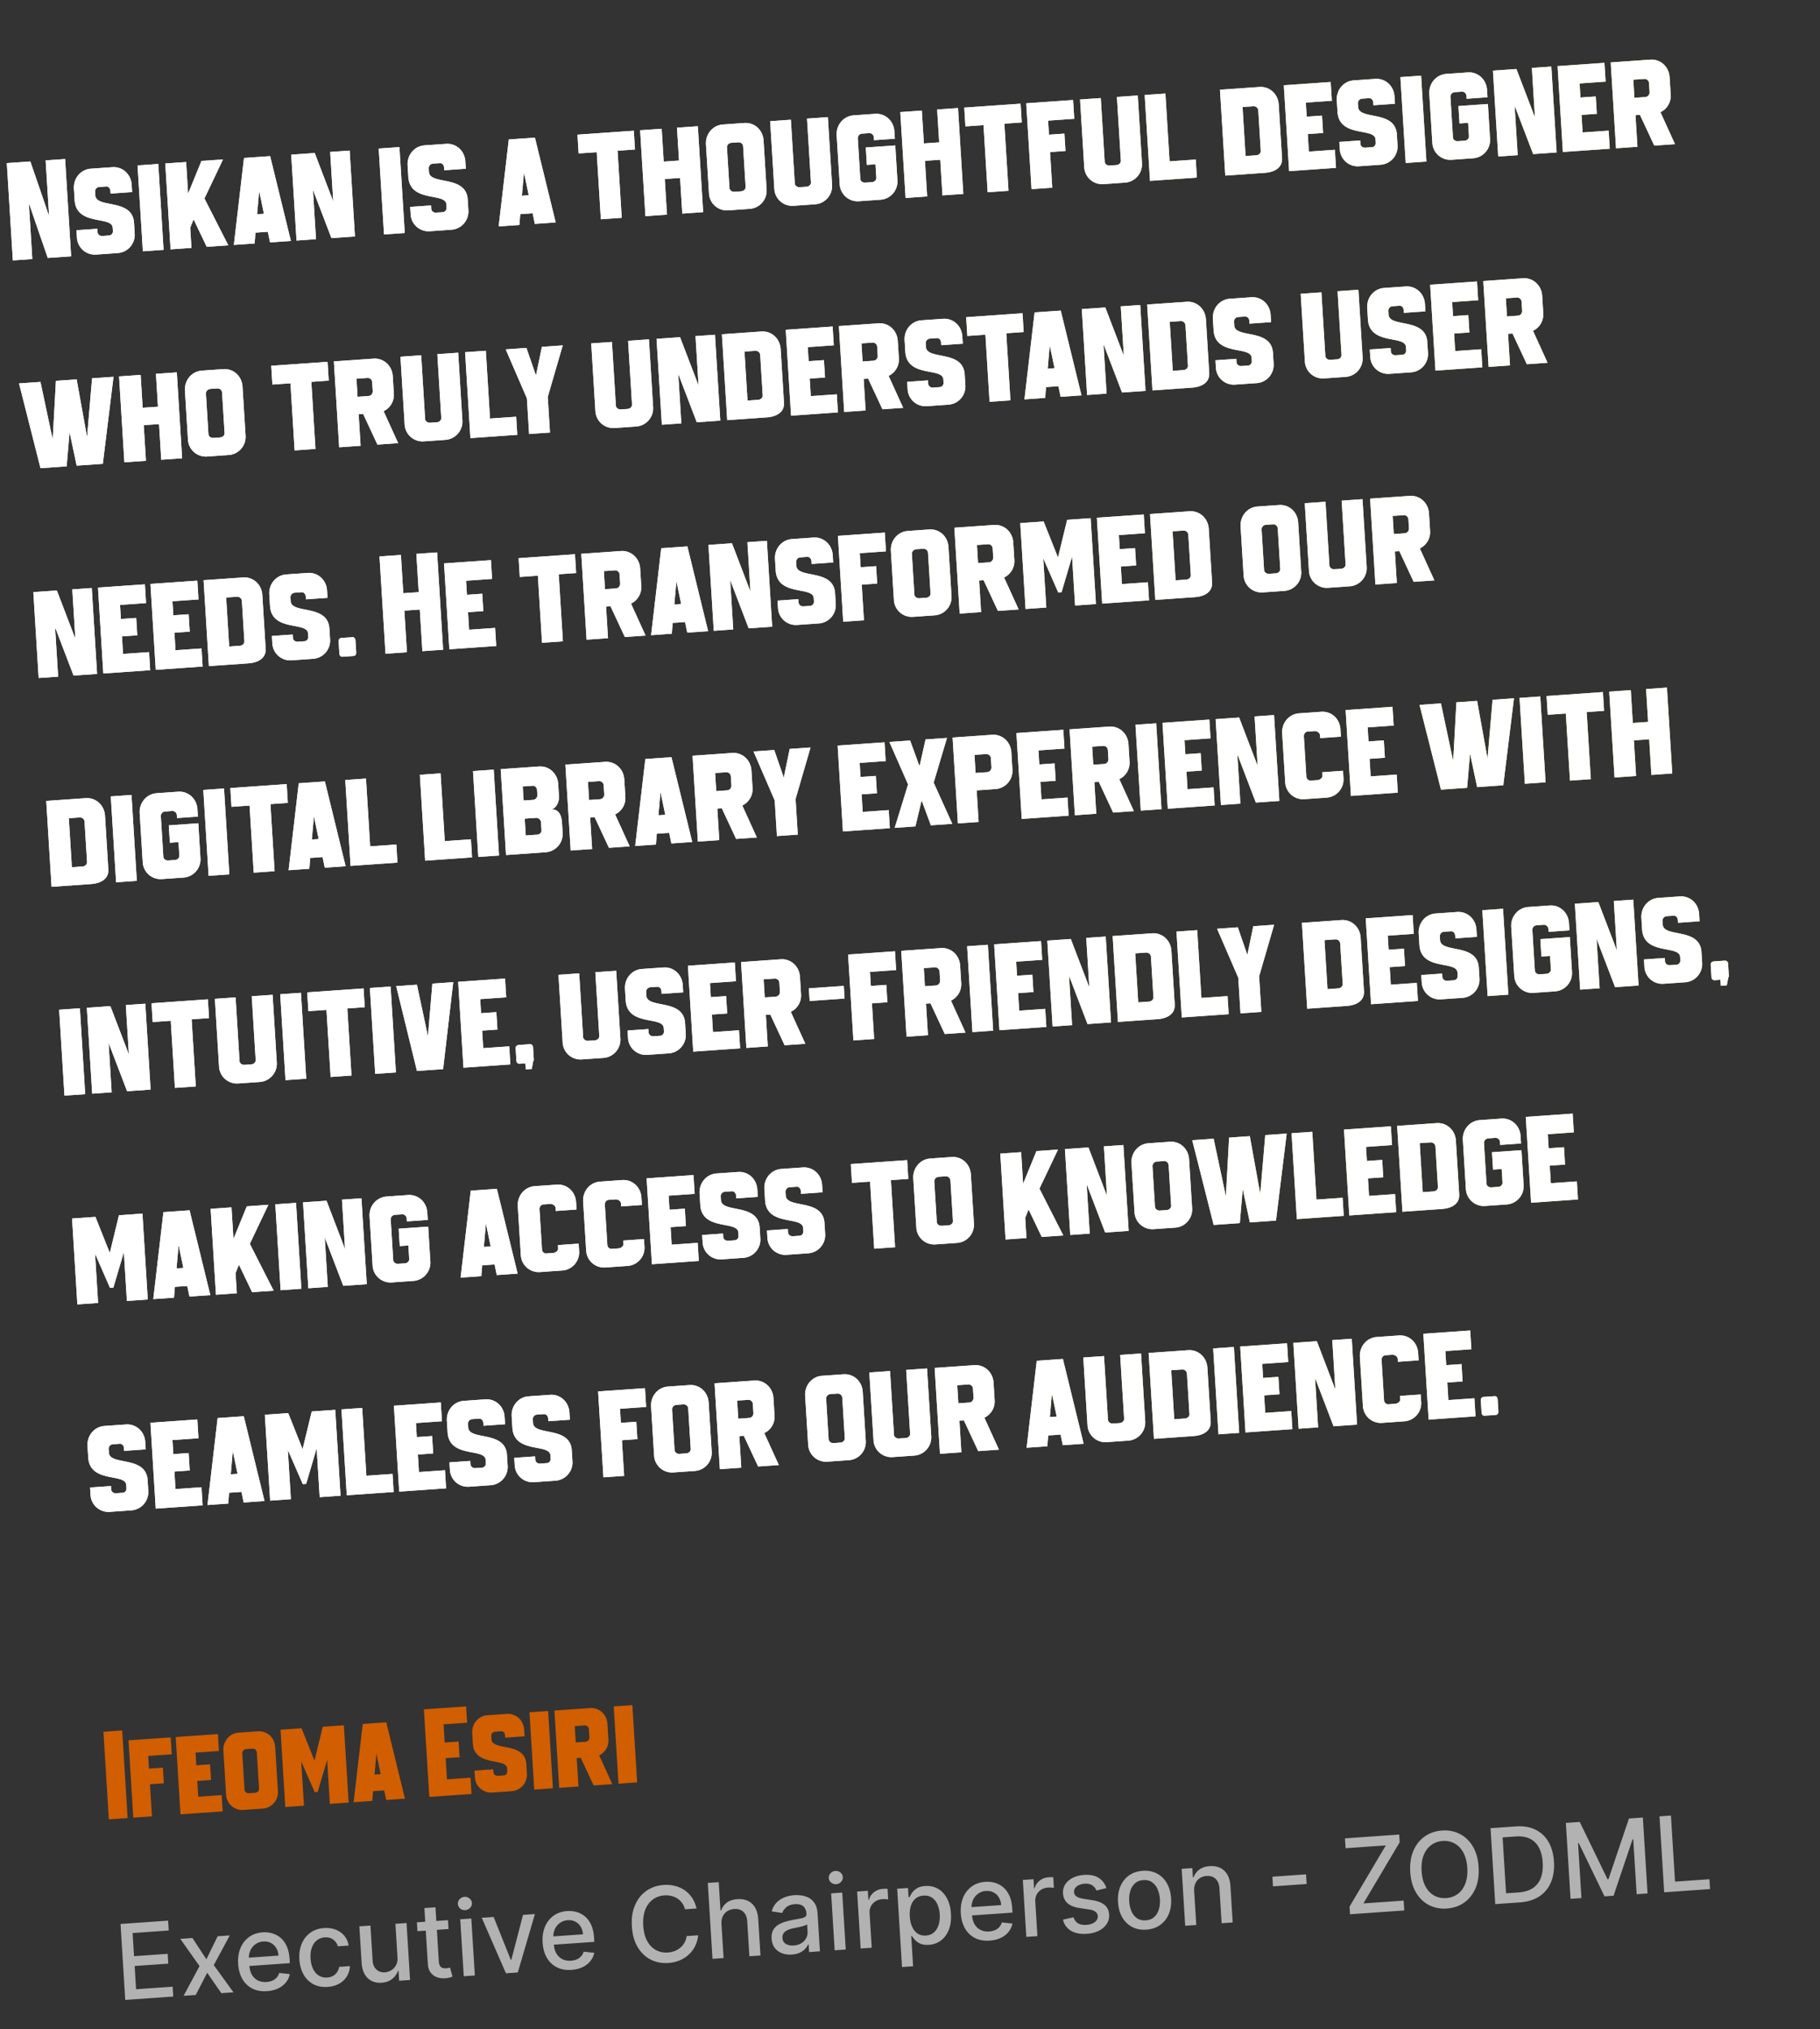 <svg xmlns="http://www.w3.org/2000/svg" width="261" height="291" fill="none"><rect width="100%" height="100%" fill="#333333" stroke="none"/><path fill="url(#a)" d="m9.338 22.804.862 13.954-3.351.234-2.711-7.87.496 8.025-2.793.195L.978 23.39l3.372-.236 2.688 7.831L6.545 23l2.793-.195Zm9.545 3.683.065 1.058-3.092.216-.025-.399c-.024-.38-.3-.64-.6-.62l-.977.069a.647.647 0 0 0-.618.705l.031.499c.119 1.916 5.333.369 5.554 3.942l.096 1.557a2.62 2.62 0 0 1-2.433 2.776l-3.093.216a2.57 2.57 0 0 1-2.754-2.413l-.066-1.078 2.992-.21.031.5c.019.299.315.559.694.532l.978-.068c.3-.02.541-.319.523-.618l-.031-.499c-.107-1.737-5.222-.196-5.454-3.949l-.101-1.637c-.094-1.517.99-2.776 2.427-2.876l3.092-.216c1.437-.1 2.667.996 2.76 2.513Zm3.815-2.973.761 12.316-2.972.208-.762-12.316 2.973-.208Zm6.19-.433 3.092-.216-2.66 5.599 3.421 6.717-3.092.217-1.887-3.938-.487 1.197.179 2.894-2.993.21-.76-12.317 2.992-.21.28 4.532 1.914-4.685Zm12.828 11.473-2.993.209-.314-1.522-1.776.124-.124 1.553-2.973.208 1.453-12.472 3.751-.262 2.976 12.162Zm-4.845-3.832.977-.068-.683-3.28-.294 3.349Zm13.27-9.127.761 12.316-3.371.236-2.653-6.931.438 7.086-2.793.195-.762-12.316 3.372-.236 2.653 6.932-.438-7.087 2.793-.195Zm7.14-.5.762 12.317-2.973.208-.761-12.317 2.973-.207Zm9.454 2.046.065 1.058-3.092.216-.025-.399c-.024-.38-.3-.64-.6-.62l-.977.069a.647.647 0 0 0-.618.704l.031.5c.119 1.916 5.333.368 5.554 3.942l.096 1.557a2.62 2.62 0 0 1-2.433 2.776l-3.093.216a2.57 2.57 0 0 1-2.754-2.413l-.067-1.078 2.993-.21.031.5c.019.299.315.559.694.532l.978-.068c.3-.021.541-.319.523-.618l-.031-.5c-.108-1.736-5.222-.195-5.454-3.948l-.101-1.637c-.094-1.517.99-2.776 2.427-2.876l3.092-.216c1.437-.1 2.667.996 2.76 2.513Zm12.955 8.757-2.993.21-.314-1.522-1.776.124-.124 1.553-2.973.207L72.963 20l3.75-.262 2.977 12.161Zm-4.846-3.83.978-.07-.684-3.28-.294 3.35Zm16.047-9.323.167 2.695-2.494.175.595 9.621-2.993.21-.595-9.622-2.593.181-.167-2.695 8.08-.565Zm9.184-.642.762 12.317-2.993.209-.316-5.11-2.195.153.316 5.11-3.092.217-.761-12.317 3.092-.216.291 4.71 2.195-.153-.291-4.71 2.992-.21Zm3.593-.251 3.073-.215c1.456-.102 2.666.996 2.76 2.514l.434 7.026a2.607 2.607 0 0 1-2.433 2.776l-3.073.215a2.57 2.57 0 0 1-2.754-2.413l-.434-7.027c-.094-1.517.991-2.776 2.427-2.876Zm3.259 8.954-.358-5.789c-.024-.38-.32-.64-.719-.611l-.958.067c-.379.026-.661.327-.638.706l.358 5.789c.019.3.335.558.714.531l.958-.067c.399-.027.661-.326.643-.626Zm9.369-.655-.565-9.143 2.992-.209.601 9.721a2.624 2.624 0 0 1-2.453 2.778l-3.072.215a2.569 2.569 0 0 1-2.754-2.414l-.601-9.72 2.972-.209.566 9.143c.018.3.335.558.714.531l.957-.067c.399-.028.661-.327.643-.626Zm12.093-5.296.309 5.01a2.62 2.62 0 0 1-2.433 2.777l-3.072.214a2.573 2.573 0 0 1-2.774-2.412l-.435-7.027c-.094-1.517.991-2.775 2.447-2.877l3.073-.215c1.436-.1 2.666.996 2.76 2.514l.065 1.057-2.992.21-.025-.4a.635.635 0 0 0-.699-.612l-.958.067c-.399.028-.661.327-.637.706l.357 5.789c.019.3.316.56.715.531l.957-.067c.379-.026.641-.325.623-.625l-.12-1.936-1.237.087-.154-2.496 4.23-.295Zm8.998-5.36.761 12.316-2.993.209-.316-5.11-2.194.153.315 5.11-3.092.217-.761-12.317 3.092-.216.291 4.71 2.195-.153-.291-4.71 2.993-.21Zm8.974-.628.167 2.694-2.494.175.595 9.621-2.993.21-.595-9.622-2.593.181-.167-2.695 8.08-.564Zm7.528-.527.167 2.695-3.751.262.125 2.016 2.214-.154.155 2.495-2.215.155.316 5.11-2.973.208-.761-12.317 6.723-.47Zm6.849 8.703-.565-9.142 2.993-.21.601 9.722a2.626 2.626 0 0 1-2.454 2.778l-3.072.215a2.57 2.57 0 0 1-2.754-2.414l-.601-9.722 2.973-.207.565 9.142c.018.3.335.558.714.532l.958-.067c.399-.028.661-.327.642-.627Zm6.39-9.629.601 9.722 3.751-.262.16 2.595-6.723.47-.761-12.317 2.972-.208Zm8.585 11.77-.761-12.317 5.666-.396c1.436-.1 2.666.996 2.76 2.514l.475 7.685c.084 1.357-1.037 2.017-2.474 2.117l-5.666.397Zm5.091-3.544-.358-5.789c-.023-.38-.34-.638-.719-.611l-1.536.107.434 7.027 1.536-.108c.38-.026.662-.326.643-.626Zm10.627-.162.161 2.595-6.724.47-.761-12.316 6.723-.47.167 2.695-3.731.26.125 2.017 2.194-.154.155 2.496-2.195.153.155 2.515 3.731-.26Zm8.552-7.655.066 1.058-3.093.217-.024-.4c-.024-.379-.3-.64-.6-.62l-.977.069a.648.648 0 0 0-.618.705l.031.499c.118 1.916 5.333.369 5.554 3.942l.096 1.557a2.62 2.62 0 0 1-2.434 2.776l-3.092.217a2.57 2.57 0 0 1-2.754-2.414l-.067-1.078 2.993-.21.031.5c.018.3.315.56.694.533l.978-.069c.299-.02.541-.318.523-.618l-.031-.499c-.108-1.736-5.222-.196-5.454-3.949l-.101-1.637c-.094-1.517.99-2.775 2.427-2.876l3.092-.216c1.437-.1 2.667.996 2.76 2.513Zm3.816-2.973.761 12.316-2.973.208-.761-12.316 2.973-.208Zm9.577 4.062.31 5.01a2.62 2.62 0 0 1-2.433 2.776l-3.073.215a2.574 2.574 0 0 1-2.774-2.412l-.434-7.027c-.094-1.517.991-2.775 2.447-2.877l3.073-.215c1.436-.1 2.666.996 2.76 2.514l.065 1.057-2.992.21-.025-.4a.635.635 0 0 0-.699-.612l-.958.067c-.399.028-.661.327-.638.706l.358 5.789c.019.3.315.56.714.531l.958-.067c.379-.026.641-.325.623-.625l-.12-1.936-1.237.087-.154-2.495 4.229-.296Zm9.098-5.368.761 12.317-3.371.235-2.653-6.931.438 7.086-2.793.196-.761-12.317 3.371-.236 2.653 6.932-.438-7.087 2.793-.195Zm8.217 9.189.16 2.595-6.723.47-.762-12.316 6.724-.47.167 2.694-3.731.261.124 2.016 2.195-.153.154 2.495-2.194.154.155 2.515 3.731-.261Zm6.544 2.149-2.056-4.408-.638.045.28 4.532-3.073.214-.761-12.316 5.686-.398c1.436-.1 2.666.997 2.76 2.514l.154 2.495a2.587 2.587 0 0 1-1.466 2.528l2.086 4.586-2.972.208Zm-2.849-6.858 1.557-.109c.379-.026.639-.345.616-.725l-.078-1.257a.635.635 0 0 0-.699-.613l-1.556.109.16 2.595ZM2.731 54.982l3.072-.215 1.753 8.258.462-8.412 2.973-.208 1.493 8.276.721-8.431 3.073-.215-1.533 12.477-3.751.262-1.018-4.8-.419 4.9-3.75.263L2.73 54.982ZM25.355 53.4l.761 12.317-2.992.21-.316-5.111-2.195.153.316 5.11-3.092.217-.762-12.317 3.093-.216.291 4.711 2.195-.153-.291-4.711 2.992-.21Zm3.593-.25 3.072-.216c1.457-.102 2.667.997 2.76 2.514l.435 7.026a2.607 2.607 0 0 1-2.433 2.777l-3.073.215a2.57 2.57 0 0 1-2.754-2.414l-.434-7.027c-.094-1.517.99-2.776 2.427-2.876Zm3.258 8.953-.357-5.789c-.024-.379-.32-.639-.72-.611l-.957.067c-.38.026-.661.327-.638.706l.358 5.79c.019.299.335.557.714.53l.958-.066c.399-.028.661-.327.642-.627Zm14.77-10.215.166 2.695-2.494.175.594 9.621-2.992.21-.595-9.622-2.594.181-.166-2.695 8.08-.565Zm7.151 11.87-2.056-4.407-.638.045.28 4.53-3.073.216-.76-12.317 5.685-.397c1.437-.1 2.667.996 2.76 2.513l.155 2.495a2.589 2.589 0 0 1-1.467 2.529L57.1 63.55l-2.973.208ZM51.279 56.9l1.556-.108c.379-.027.64-.346.616-.725l-.078-1.258a.635.635 0 0 0-.699-.612l-1.556.108.16 2.595Zm12.002 3.03-.565-9.142 2.992-.21.601 9.722a2.624 2.624 0 0 1-2.453 2.778l-3.073.215a2.57 2.57 0 0 1-2.754-2.414l-.6-9.721 2.972-.208.565 9.142c.019.3.335.558.714.532l.958-.067c.4-.028.661-.327.643-.627Zm6.39-9.629.6 9.722 3.751-.262.16 2.595-6.723.47-.761-12.317 2.973-.208Zm2.85-.199 2.973-.208 1.367 3.955.848-4.11 2.992-.209-2.148 7.388.316 5.11-2.993.21-.316-5.111-3.039-7.025Zm18.115 7.916-.565-9.143 2.992-.21.601 9.722a2.625 2.625 0 0 1-2.453 2.778l-3.073.215a2.57 2.57 0 0 1-2.754-2.414l-.6-9.721 2.972-.208.565 9.142c.019.3.335.558.715.532l.957-.067c.4-.028.661-.327.643-.627Zm11.896-10.014.762 12.316-3.372.236-2.653-6.932.438 7.087-2.793.195-.761-12.316 3.372-.236 2.652 6.931-.438-7.086 2.793-.195Zm1.754 12.247-.761-12.317 5.666-.396c1.436-.1 2.666.996 2.76 2.514l.475 7.685c.084 1.357-1.038 2.017-2.474 2.117l-5.666.397Zm5.091-3.544-.358-5.789c-.024-.38-.34-.638-.719-.611l-1.536.107.434 7.027 1.536-.108c.379-.026.661-.326.643-.626Zm10.627-.162.16 2.595-6.723.47-.762-12.316 6.724-.47.167 2.695-3.731.26.124 2.017 2.195-.154.154 2.495-2.194.154.155 2.515 3.731-.26Zm6.544 2.149-2.056-4.407-.638.044.28 4.532-3.073.215-.761-12.317 5.686-.398c1.437-.1 2.667.997 2.76 2.514l.155 2.495a2.59 2.59 0 0 1-1.467 2.529l2.087 4.585-2.973.208Zm-2.849-6.858 1.557-.109c.379-.026.64-.345.616-.724l-.078-1.258a.635.635 0 0 0-.699-.613l-1.556.11.16 2.594Zm14.307-3.606.065 1.058-3.092.216-.025-.4c-.023-.379-.3-.64-.599-.62l-.978.07a.648.648 0 0 0-.618.704l.031.499c.119 1.916 5.333.369 5.554 3.942l.096 1.557a2.62 2.62 0 0 1-2.433 2.776l-3.093.217a2.57 2.57 0 0 1-2.754-2.414l-.066-1.078 2.992-.21.031.5c.019.3.315.56.694.533l.978-.069c.299-.02.541-.318.523-.617l-.031-.5c-.107-1.736-5.222-.196-5.454-3.949l-.101-1.636c-.094-1.518.991-2.776 2.427-2.877l3.092-.216c1.437-.1 2.667.996 2.761 2.514Zm8.628-3.31.167 2.694-2.494.175.594 9.622-2.992.209-.595-9.622-2.594.182-.166-2.695 8.08-.565Zm8.457 11.778-2.992.21-.315-1.522-1.775.124-.125 1.552-2.973.208 1.454-12.471 3.751-.263 2.975 12.162Zm-4.845-3.831.978-.069-.684-3.28-.294 3.349Zm13.27-9.128.762 12.317-3.372.235-2.653-6.931.438 7.086-2.793.196-.761-12.317 3.372-.236 2.652 6.932-.438-7.087 2.793-.195Zm1.754 12.247-.762-12.316 5.667-.396c1.436-.1 2.666.996 2.76 2.513l.475 7.685c.084 1.358-1.038 2.018-2.474 2.118l-5.666.396Zm5.091-3.543-.358-5.79c-.024-.379-.34-.637-.719-.61l-1.537.107.435 7.026 1.536-.107c.379-.027.661-.327.643-.626Zm11.853-7.305.066 1.058-3.093.216-.025-.399c-.023-.38-.3-.64-.599-.62l-.978.069a.646.646 0 0 0-.617.705l.031.499c.118 1.916 5.332.369 5.553 3.942l.096 1.557a2.62 2.62 0 0 1-2.433 2.776l-3.092.216a2.57 2.57 0 0 1-2.754-2.413l-.067-1.078 2.993-.21.031.5c.018.299.315.559.694.532l.977-.068c.3-.02.542-.319.523-.618l-.031-.499c-.107-1.737-5.221-.196-5.453-3.949l-.102-1.637c-.093-1.517.991-2.776 2.427-2.876l3.093-.216c1.436-.1 2.666.996 2.76 2.513Zm10.165 5.765-.565-9.143 2.993-.209.601 9.721a2.625 2.625 0 0 1-2.453 2.778l-3.073.215a2.57 2.57 0 0 1-2.754-2.413l-.601-9.722 2.973-.208.565 9.143c.019.3.335.558.714.531l.958-.067c.399-.028.661-.327.642-.626Zm11.969-7.313.065 1.058-3.092.217-.025-.4c-.024-.379-.3-.64-.599-.62l-.978.07a.648.648 0 0 0-.618.704l.031.499c.119 1.916 5.333.369 5.554 3.942l.096 1.557a2.62 2.62 0 0 1-2.433 2.777l-3.093.216a2.57 2.57 0 0 1-2.754-2.414l-.066-1.078 2.992-.21.031.5c.019.3.315.56.694.533l.978-.069c.299-.02.541-.318.523-.618l-.031-.499c-.107-1.736-5.222-.196-5.454-3.949l-.101-1.637c-.094-1.517.99-2.775 2.427-2.876l3.092-.216c1.437-.1 2.667.996 2.761 2.514Zm8.067 6.493.16 2.595-6.723.47-.761-12.316 6.723-.47.167 2.695-3.731.26.124 2.017 2.195-.154.154 2.495-2.194.154.155 2.515 3.731-.26Zm6.544 2.149-2.056-4.407-.638.044.28 4.532-3.073.215-.761-12.317 5.686-.398c1.437-.1 2.667.997 2.76 2.514l.155 2.495a2.59 2.59 0 0 1-1.467 2.529l2.087 4.585-2.973.208Zm-2.849-6.858 1.557-.109c.379-.026.64-.345.616-.724l-.078-1.258a.635.635 0 0 0-.699-.613l-1.556.11.16 2.594ZM13.16 84.325l.762 12.317-3.372.236-2.652-6.932.438 7.087-2.794.195-.76-12.317 3.37-.236 2.654 6.932-.438-7.086 2.793-.196Zm8.218 9.19.16 2.594-6.724.47-.761-12.316 6.724-.47.166 2.695-3.73.26.124 2.017 2.195-.154.154 2.495-2.195.154.156 2.515 3.73-.26Zm7.52-.527.16 2.595-6.723.47-.761-12.316 6.723-.47.167 2.695-3.731.26.125 2.017 2.194-.154.154 2.496-2.194.153.155 2.515 3.731-.26Zm1.057 2.533-.76-12.317 5.665-.396c1.437-.1 2.667.996 2.76 2.513l.476 7.686c.084 1.357-1.038 2.017-2.474 2.117l-5.667.397Zm5.091-3.544-.358-5.789c-.023-.38-.34-.638-.719-.611l-1.536.107.434 7.027 1.537-.108c.379-.026.66-.327.642-.626ZM46.9 84.673l.065 1.058-3.092.216-.025-.4c-.023-.379-.3-.64-.6-.62l-.977.07a.647.647 0 0 0-.617.704l.03.5c.119 1.915 5.333.368 5.554 3.941l.096 1.557a2.62 2.62 0 0 1-2.433 2.777l-3.093.216a2.57 2.57 0 0 1-2.754-2.414l-.066-1.078 2.992-.21.031.5c.019.3.316.56.694.533l.978-.069c.3-.02.541-.318.523-.617l-.03-.5c-.108-1.736-5.223-.196-5.455-3.949l-.1-1.637c-.095-1.517.99-2.775 2.426-2.876l3.093-.216c1.436-.1 2.666.996 2.76 2.514Zm2.031 6.814 1.636-.114c.18-.013.39.153.409.452l.107 1.737c.019.3-.17.493-.35.506l-1.635.114c-.22.015-.41-.152-.429-.451l-.107-1.737c-.019-.3.15-.491.37-.507Zm11.64 1.893-.369-5.969-2.214.155.369 5.969-3.073.215-.862-13.954 3.072-.215.34 5.49 2.214-.155-.34-5.49 2.974-.207.862 13.953-2.973.208Zm10.431-3.336.16 2.595-6.723.47-.761-12.316 6.724-.47.166 2.695-3.73.26.124 2.017 2.194-.154.155 2.495-2.195.154.156 2.515 3.73-.26ZM82.455 79.48l.166 2.695-2.494.174.595 9.622-2.993.209-.594-9.622-2.594.182-.167-2.695 8.08-.565Zm7.152 11.87-2.056-4.408-.639.045.28 4.531-3.072.215-.761-12.316 5.686-.398c1.436-.1 2.666.996 2.76 2.513l.154 2.496a2.589 2.589 0 0 1-1.466 2.528l2.086 4.586-2.972.207Zm-2.849-6.858 1.556-.11c.38-.026.64-.345.617-.724l-.078-1.258a.635.635 0 0 0-.699-.612l-1.556.109.16 2.595Zm14.792 6.022-2.993.21-.314-1.522-1.776.124-.124 1.552-2.973.208 1.453-12.471 3.751-.262 2.976 12.161Zm-4.845-3.83.977-.07-.683-3.28-.294 3.35Zm13.27-9.129.761 12.317-3.371.236-2.653-6.932.438 7.087-2.793.195-.762-12.317 3.372-.235 2.653 6.931-.438-7.086 2.793-.196Zm9.443 2.047.066 1.058-3.093.216-.025-.4c-.023-.379-.3-.64-.599-.62l-.978.07a.646.646 0 0 0-.617.704l.031.5c.118 1.915 5.332.368 5.553 3.941l.096 1.557a2.62 2.62 0 0 1-2.433 2.777l-3.092.216a2.57 2.57 0 0 1-2.754-2.414l-.067-1.078 2.993-.21.031.5c.018.3.315.56.694.533l.977-.069c.3-.02.542-.318.523-.617l-.031-.5c-.107-1.736-5.221-.196-5.453-3.949l-.102-1.636c-.093-1.517.991-2.776 2.427-2.877l3.093-.216c1.436-.1 2.666.997 2.76 2.514Zm7.467-3.229.166 2.695-3.751.262.125 2.016 2.215-.155.154 2.496-2.215.154.316 5.11-2.973.209-.761-12.317 6.724-.47Zm3.3-.23 3.073-.216c1.456-.102 2.666.997 2.76 2.514l.434 7.026a2.607 2.607 0 0 1-2.433 2.777l-3.073.215a2.57 2.57 0 0 1-2.754-2.414l-.434-7.027c-.094-1.517.991-2.775 2.427-2.876Zm3.259 8.953-.358-5.789c-.024-.379-.32-.639-.719-.61l-.958.066c-.379.027-.661.327-.638.706l.358 5.79c.019.299.335.557.714.53l.958-.066c.399-.028.661-.327.643-.627Zm9.665 2.512-2.056-4.407-.638.045.28 4.531-3.073.215-.761-12.317 5.686-.397c1.437-.1 2.666.996 2.76 2.513l.155 2.496a2.59 2.59 0 0 1-1.467 2.528l2.087 4.585-2.973.208Zm-2.849-6.858 1.557-.108c.379-.027.639-.346.616-.725l-.078-1.258a.635.635 0 0 0-.699-.613l-1.556.11.16 2.594Zm16.907 5.875-2.993.21-.433-7.007-1.508 5.097-.479.034-2.146-4.902.437 7.066-2.973.208-.762-12.316 3.352-.235 2.063 5.169 1.309-5.405 3.372-.235.761 12.316Zm7.454-3.127.161 2.595-6.724.47-.761-12.317 6.724-.47.166 2.695-3.731.26.125 2.017 2.194-.153.155 2.495-2.195.153.156 2.516 3.73-.261Zm1.058 2.532-.762-12.317 5.667-.396c1.436-.1 2.666.997 2.76 2.514l.475 7.685c.084 1.358-1.038 2.017-2.474 2.118l-5.666.396Zm5.091-3.544-.358-5.789c-.024-.379-.34-.638-.719-.611l-1.537.108.435 7.026 1.536-.107c.379-.027.661-.327.643-.627Zm9.566-9.85 3.073-.216c1.456-.101 2.666.997 2.76 2.514l.434 7.026a2.607 2.607 0 0 1-2.433 2.777l-3.073.215a2.57 2.57 0 0 1-2.754-2.414l-.434-7.026c-.094-1.518.991-2.776 2.427-2.877Zm3.259 8.954-.358-5.79c-.024-.379-.32-.639-.719-.61l-.958.066c-.379.027-.661.327-.638.706l.358 5.79c.019.299.335.557.714.53l.958-.066c.399-.028.661-.327.643-.626Zm9.369-.656-.565-9.142 2.992-.21.601 9.722a2.624 2.624 0 0 1-2.453 2.778l-3.072.215a2.569 2.569 0 0 1-2.754-2.414l-.601-9.721 2.972-.208.565 9.142c.019.3.336.558.715.532l.957-.067c.399-.028.661-.327.643-.627Zm9.765 2.505-2.056-4.407-.638.045.28 4.531-3.073.215-.761-12.317 5.686-.397c1.437-.1 2.667.996 2.76 2.513l.155 2.495a2.59 2.59 0 0 1-1.467 2.529l2.087 4.585-2.973.208Zm-2.849-6.858 1.557-.108c.379-.027.64-.346.616-.725l-.078-1.258a.635.635 0 0 0-.699-.612l-1.556.108.16 2.595ZM7.393 127.171l-.761-12.317 5.666-.396c1.437-.101 2.666.996 2.76 2.513l.475 7.686c.084 1.357-1.037 2.017-2.474 2.117l-5.666.397Zm5.091-3.544-.358-5.789c-.023-.379-.34-.638-.719-.611l-1.536.107.434 7.027 1.537-.108c.379-.026.66-.327.642-.626Zm6.375-9.628.762 12.317-2.973.207-.761-12.316 2.972-.208Zm9.578 4.062.31 5.01a2.621 2.621 0 0 1-2.434 2.777l-3.072.214a2.574 2.574 0 0 1-2.774-2.412l-.434-7.026c-.094-1.518.99-2.776 2.447-2.878l3.072-.215c1.437-.1 2.667.996 2.76 2.514l.066 1.058-2.993.209-.025-.399a.635.635 0 0 0-.699-.613l-.957.067c-.4.028-.662.327-.638.706l.358 5.789c.018.299.315.559.714.531l.958-.067c.379-.026.64-.325.622-.624l-.12-1.937-1.236.087-.155-2.495 4.23-.296Zm3.69-4.99.762 12.317-2.973.208-.761-12.317 2.973-.208Zm8.983-.628.167 2.695-2.494.174.595 9.622-2.993.209-.595-9.621-2.593.181-.167-2.695 8.08-.565Zm8.458 11.779-2.993.209-.315-1.522-1.775.124-.125 1.553-2.972.208 1.453-12.472 3.75-.262 2.977 12.162Zm-4.846-3.832.978-.068-.684-3.28-.294 3.348Zm7.764-8.742.6 9.721 3.752-.262.16 2.595-6.724.47-.76-12.316 2.972-.208Zm10.696-.748.601 9.721 3.751-.262.16 2.595-6.723.47-.761-12.316 2.972-.208Zm7.62-.533.762 12.316-2.973.208-.76-12.316 2.972-.208Zm1.764 12.246-.761-12.316 5.486-.384c1.437-.1 2.667.997 2.76 2.514l.107 1.716c.065 1.058-.565 1.884-1.144 1.925.878-.062 1.493.477 1.581 1.914l.09 1.457a2.624 2.624 0 0 1-2.453 2.778l-5.666.396Zm2.523-7.814 1.336-.094a.68.68 0 0 0 .637-.726l-.042-.679c-.024-.379-.32-.639-.62-.618l-1.436.1.125 2.017Zm.31 5.01 1.615-.113c.4-.028.662-.327.643-.626l-.072-1.158c-.024-.399-.42-.652-.72-.631l-1.616.113.15 2.415Zm11.928 1.772-2.056-4.407-.638.045.28 4.531-3.073.215-.761-12.317 5.686-.397c1.437-.101 2.667.996 2.76 2.513l.155 2.495a2.59 2.59 0 0 1-1.467 2.529l2.087 4.585-2.973.208Zm-2.849-6.858 1.557-.108c.379-.027.64-.346.616-.725l-.078-1.258a.636.636 0 0 0-.699-.613l-1.556.109.16 2.595Zm14.792 6.023-2.992.209-.315-1.521-1.775.124-.125 1.552-2.973.208 1.454-12.471 3.75-.263 2.976 12.162Zm-4.845-3.831.978-.069-.684-3.28-.294 3.349Zm11.139 3.391-2.056-4.407-.639.044.281 4.532-3.073.215-.761-12.317 5.686-.398c1.436-.1 2.666.997 2.76 2.514l.154 2.495a2.59 2.59 0 0 1-1.466 2.529l2.086 4.585-2.972.208Zm-2.849-6.858 1.556-.109c.379-.026.64-.345.617-.724l-.078-1.258a.635.635 0 0 0-.699-.613l-1.556.109.16 2.595Zm5.344-5.686 2.973-.208 1.366 3.954.849-4.109 2.992-.209-2.148 7.387.316 5.111-2.993.209-.316-5.11-3.039-7.025Zm19.387 8.407.161 2.595-6.724.471-.761-12.317 6.724-.47.166 2.695-3.731.261.125 2.016 2.194-.154.155 2.496-2.195.153.156 2.515 3.73-.261Zm.097-9.77 2.973-.208 1.35 3.695.864-3.85 3.073-.214-1.908 6.408 2.669 5.908-3.072.215-1.324-3.576-.891 3.731-2.973.208 1.919-6.229-2.68-6.088Zm9.826 11.683-.762-12.317 5.667-.396c1.436-.1 2.666.997 2.76 2.514l.154 2.495a2.62 2.62 0 0 1-2.433 2.776l-2.694.189.281 4.531-2.973.208Zm2.538-7.235 1.636-.114a.682.682 0 0 0 .637-.726l-.078-1.258c-.024-.379-.34-.638-.719-.611l-1.636.114.16 2.595Zm13.18 3.529.16 2.596-6.723.47-.762-12.317 6.724-.47.167 2.695-3.731.261.124 2.016 2.195-.154.154 2.496-2.194.153.155 2.515 3.731-.261Zm6.544 2.149-2.056-4.407-.638.045.28 4.531-3.073.215-.761-12.317 5.686-.397c1.437-.101 2.666.996 2.76 2.513l.155 2.495a2.59 2.59 0 0 1-1.467 2.529l2.087 4.585-2.973.208Zm-2.849-6.858 1.557-.108c.379-.027.639-.346.616-.725l-.078-1.258a.635.635 0 0 0-.699-.613l-1.556.109.16 2.595Zm9.023-5.943.762 12.316-2.973.208-.762-12.316 2.973-.208Zm8.227 9.188.16 2.595-6.723.47-.762-12.316 6.724-.471.167 2.695-3.731.261.124 2.016 2.195-.153.154 2.495-2.194.154.155 2.515 3.731-.261Zm8.675-10.37.762 12.316-3.372.236-2.653-6.932.438 7.087-2.793.195-.761-12.316 3.372-.236 2.652 6.932-.438-7.087 2.793-.195Zm6.949 8.696-.031-.499 2.973-.208.067 1.078a2.607 2.607 0 0 1-2.434 2.776l-3.172.222a2.57 2.57 0 0 1-2.754-2.414l-.434-7.026c-.094-1.517.99-2.776 2.427-2.876l3.172-.222c1.457-.102 2.667.996 2.76 2.513l.066 1.058-2.973.208-.025-.399c-.023-.379-.419-.632-.818-.604l-.958.067c-.299.021-.561.32-.538.699l.358 5.789a.601.601 0 0 0 .614.538l.958-.067c.399-.028.761-.334.742-.633Zm10.64-.163.16 2.595-6.723.471-.762-12.317 6.724-.47.167 2.695-3.731.261.124 2.016 2.195-.154.154 2.496-2.194.153.155 2.515 3.731-.261Zm3.272-9.992 3.073-.215 1.752 8.258.462-8.413 2.973-.208 1.493 8.276.722-8.43 3.072-.215-1.533 12.477-3.751.262-1.018-4.801-.418 4.901-3.751.263-3.076-12.155Zm17.318-1.21.761 12.316-2.973.207-.761-12.316 2.973-.208Zm8.982-.63.167 2.696-2.494.174.594 9.622-2.992.209-.595-9.622-2.594.182-.166-2.695 8.08-.565Zm9.184-.641.761 12.316-2.993.21-.315-5.111-2.195.154.316 5.11-3.093.216-.761-12.316 3.093-.216.291 4.71 2.194-.153-.291-4.711 2.993-.21ZM11.455 144.589l.762 12.317-2.973.207-.761-12.316 2.972-.208Zm9.382-.656.761 12.317-3.372.235-2.652-6.931.438 7.086-2.793.196-.762-12.317 3.372-.236 2.653 6.932-.438-7.087 2.793-.195Zm8.973-.627.166 2.695-2.494.174.595 9.622-2.993.209-.595-9.622-2.593.182-.167-2.695 8.08-.565Zm6.856 8.702-.566-9.142 2.993-.209.601 9.721a2.625 2.625 0 0 1-2.453 2.778l-3.073.215a2.57 2.57 0 0 1-2.754-2.414l-.6-9.722 2.972-.207.565 9.142c.019.3.335.558.714.532l.958-.067c.399-.028.661-.327.642-.627Zm6.49-9.636.76 12.317-2.972.208-.761-12.317 2.972-.208Zm8.982-.628.166 2.695-2.494.175.595 9.621-2.992.209-.595-9.621-2.594.181-.166-2.695 8.08-.565Zm3.877-.271.76 12.317-2.972.208-.761-12.317 2.973-.208Zm.802-.056 2.973-.208 1.578 7.388.636-7.543 2.993-.209-1.453 12.471-3.751.263-2.976-12.162Zm16.211 8.63.16 2.595-6.723.47-.761-12.316 6.724-.47.166 2.694-3.73.261.124 2.016 2.194-.153.155 2.495-2.195.154.156 2.515 3.73-.261Zm3.415.142.107 1.737c.007.12-.009.181-.069.185l-.227 1.179-.858.06-.053-.859-.779.055c-.299.021-.49-.146-.508-.446l-.107-1.736c-.019-.3.15-.492.449-.513l1.536-.107c.3-.021.49.146.509.445Zm9.497-1.626-.565-9.143 2.992-.209.601 9.721a2.624 2.624 0 0 1-2.453 2.778l-3.073.215a2.57 2.57 0 0 1-2.754-2.414l-.6-9.721 2.972-.208.565 9.143c.019.299.335.558.715.531l.957-.067c.4-.028.661-.327.643-.626Zm11.968-7.313.065 1.058-3.092.217-.025-.4c-.023-.379-.3-.64-.6-.619l-.977.068a.647.647 0 0 0-.617.705l.03.499c.119 1.916 5.333.369 5.554 3.942l.096 1.557a2.62 2.62 0 0 1-2.433 2.776l-3.093.217a2.57 2.57 0 0 1-2.754-2.414l-.066-1.078 2.993-.209.03.499c.019.299.315.559.694.533l.978-.069c.3-.021.541-.318.523-.618l-.03-.499c-.108-1.737-5.223-.196-5.455-3.949l-.1-1.637c-.095-1.517.99-2.776 2.426-2.876l3.093-.216c1.436-.101 2.666.996 2.76 2.513Zm8.067 6.493.161 2.595-6.724.47-.761-12.316 6.723-.47.167 2.695-3.731.26.125 2.017 2.194-.154.155 2.495-2.195.154.155 2.515 3.731-.261Zm6.544 2.149-2.056-4.407-.638.044.28 4.532-3.072.214-.762-12.316 5.686-.398c1.437-.1 2.667.997 2.761 2.514l.154 2.495a2.589 2.589 0 0 1-1.467 2.528l2.087 4.586-2.973.208Zm-2.848-6.858 1.556-.109c.379-.026.64-.345.616-.725l-.077-1.257a.636.636 0 0 0-.699-.613l-1.557.109.161 2.595Zm11.332-1.654.112 1.816-5.008.35-.112-1.816 5.008-.35Zm7.343-4.965.166 2.695-3.751.263.125 2.016 2.215-.155.154 2.495-2.215.155.316 5.11-2.973.208-.761-12.316 6.724-.471Zm7.144 11.87-2.055-4.407-.639.045.28 4.531-3.072.215-.762-12.316 5.687-.398c1.436-.1 2.666.996 2.76 2.514l.154 2.495a2.587 2.587 0 0 1-1.467 2.528l2.087 4.586-2.973.207Zm-2.848-6.857 1.556-.109c.379-.027.64-.346.617-.725l-.078-1.257a.635.635 0 0 0-.699-.613l-1.556.109.16 2.595Zm9.023-5.944.761 12.316-2.973.208-.761-12.316 2.973-.208Zm8.226 9.188.161 2.595-6.724.47-.761-12.316 6.724-.47.166 2.695-3.731.26.125 2.017 2.195-.154.154 2.495-2.195.154.156 2.515 3.73-.261Zm8.676-10.37.761 12.317-3.371.235-2.653-6.931.438 7.086-2.793.196-.762-12.317 3.372-.236 2.653 6.932-.438-7.087 2.793-.195Zm1.753 12.247-.761-12.316 5.666-.397c1.437-.1 2.667.997 2.76 2.514l.476 7.685c.083 1.358-1.038 2.018-2.474 2.118l-5.667.396Zm5.091-3.543-.358-5.789c-.023-.38-.34-.638-.719-.612l-1.536.108.434 7.026 1.537-.107c.379-.027.661-.327.642-.626Zm6.276-9.621.601 9.721 3.751-.262.16 2.595-6.724.47-.761-12.316 2.973-.208Zm2.85-.2 2.973-.208 1.367 3.955.848-4.109 2.992-.21-2.148 7.388.316 5.11-2.993.209-.316-5.11-3.039-7.025Zm12.924 11.466-.761-12.316 5.666-.396c1.436-.101 2.666.996 2.76 2.513l.475 7.685c.084 1.358-1.037 2.018-2.474 2.118l-5.666.396Zm5.091-3.543-.358-5.789c-.023-.38-.34-.638-.719-.612l-1.536.108.434 7.026 1.536-.107c.38-.026.662-.327.643-.626Zm10.627-.162.161 2.595-6.724.47-.761-12.316 6.723-.471.167 2.695-3.731.261.125 2.016 2.194-.153.155 2.495-2.195.154.155 2.515 3.731-.261Zm8.552-7.655.066 1.058-3.093.216-.024-.399c-.024-.379-.3-.641-.6-.62l-.977.069a.647.647 0 0 0-.618.704l.031.499c.118 1.917 5.333.369 5.554 3.943l.096 1.557a2.62 2.62 0 0 1-2.433 2.776l-3.093.216a2.57 2.57 0 0 1-2.754-2.413l-.067-1.078 2.993-.21.031.499c.018.3.315.56.694.533l.978-.068c.299-.021.541-.319.523-.618l-.031-.499c-.108-1.737-5.222-.196-5.454-3.949l-.101-1.637c-.094-1.517.99-2.776 2.427-2.876l3.092-.217c1.437-.1 2.667.997 2.76 2.514Zm3.816-2.973.761 12.316-2.973.208-.761-12.316 2.973-.208Zm9.577 4.061.31 5.011a2.62 2.62 0 0 1-2.433 2.776l-3.073.215a2.574 2.574 0 0 1-2.774-2.412l-.434-7.027c-.094-1.517.991-2.776 2.447-2.877l3.073-.215c1.436-.101 2.666.996 2.76 2.513l.065 1.058-2.992.209-.025-.399a.636.636 0 0 0-.699-.613l-.958.067c-.399.028-.661.327-.638.707l.358 5.789c.019.299.315.559.714.531l.958-.067c.379-.026.641-.325.623-.625l-.12-1.936-1.237.086-.154-2.495 4.229-.296Zm9.098-5.367.761 12.316-3.371.236-2.653-6.932.438 7.087-2.793.195-.761-12.316 3.371-.236 2.653 6.932-.438-7.087 2.793-.195Zm9.443 2.046.066 1.058-3.093.216-.025-.399c-.023-.379-.3-.641-.599-.62l-.977.069a.646.646 0 0 0-.618.704l.031.499c.118 1.917 5.332.369 5.553 3.942l.097 1.558a2.621 2.621 0 0 1-2.434 2.776l-3.092.216a2.569 2.569 0 0 1-2.754-2.413l-.067-1.078 2.993-.21.031.499c.018.3.315.56.694.533l.977-.068c.3-.021.542-.319.523-.618l-.031-.499c-.107-1.737-5.221-.196-5.453-3.949l-.102-1.637c-.093-1.517.991-2.776 2.428-2.876l3.092-.217c1.436-.1 2.666.997 2.76 2.514Zm4.156 7.147.107 1.737c.008.12-.009.181-.068.185l-.228 1.179-.858.06-.053-.859-.778.055c-.299.021-.49-.146-.509-.446l-.107-1.736c-.018-.3.15-.492.449-.513l1.537-.107c.299-.021.489.146.508.445ZM21.191 186.35l-2.994.21-.433-7.007-1.508 5.098-.479.033-2.146-4.902.437 7.066-2.973.208-.761-12.316 3.351-.235 2.063 5.169 1.31-5.404 3.37-.236.762 12.316Zm8.97-.627-2.992.209-.315-1.521-1.775.124-.125 1.552-2.973.208 1.454-12.471 3.75-.263 2.977 12.162Zm-4.845-3.831.978-.068-.684-3.281-.294 3.349Zm10.078-8.905 3.093-.216-2.66 5.599 3.42 6.718-3.092.216-1.886-3.938-.487 1.197.179 2.894-2.993.21-.761-12.317 2.992-.209.28 4.531 1.915-4.685Zm7.06-.493.761 12.316-2.973.208-.761-12.316 2.973-.208Zm9.381-.656.761 12.316-3.371.236-2.653-6.932.438 7.087-2.793.195-.761-12.316 3.371-.236 2.653 6.932-.438-7.087 2.793-.195Zm9.568 4.062.31 5.011a2.62 2.62 0 0 1-2.434 2.776l-3.072.215a2.574 2.574 0 0 1-2.774-2.412l-.434-7.027c-.094-1.517.99-2.776 2.447-2.878l3.072-.215c1.437-.1 2.667.997 2.76 2.514l.066 1.058-2.993.209-.025-.399a.636.636 0 0 0-.699-.613l-.957.067c-.4.028-.661.327-.638.706l.358 5.789c.018.3.315.56.714.532l.958-.067c.379-.027.64-.326.622-.625l-.12-1.936-1.236.086-.155-2.495 4.23-.296Zm12.83 6.741-2.992.21-.315-1.522-1.775.124-.125 1.552-2.972.208 1.453-12.471 3.75-.262 2.977 12.161Zm-4.845-3.831.978-.068-.684-3.28-.294 3.348Zm10.653.238-.031-.5 2.973-.207.066 1.078a2.607 2.607 0 0 1-2.433 2.776l-3.172.222a2.57 2.57 0 0 1-2.754-2.414l-.435-7.026c-.093-1.518.99-2.776 2.427-2.877l3.173-.222c1.456-.101 2.666.997 2.76 2.514l.065 1.058-2.973.208-.024-.399c-.024-.38-.42-.633-.819-.605l-.958.067c-.299.021-.56.32-.538.699l.358 5.789c.019.3.315.56.615.539l.957-.067c.4-.028.761-.334.743-.633Zm9.371-.656-.03-.499 2.972-.208.067 1.078a2.608 2.608 0 0 1-2.433 2.777l-3.173.221a2.569 2.569 0 0 1-2.754-2.413l-.434-7.027c-.094-1.517.99-2.776 2.427-2.876l3.172-.222c1.457-.102 2.667.997 2.76 2.514l.066 1.058-2.973.207-.024-.399c-.024-.379-.42-.632-.82-.604l-.957.067c-.3.021-.561.32-.538.699l.358 5.789a.602.602 0 0 0 .614.538l.958-.067c.399-.027.76-.333.742-.633Zm10.64-.162.16 2.595-6.723.47-.761-12.317 6.723-.47.167 2.695-3.731.261.124 2.016 2.195-.153.154 2.495-2.194.153.155 2.515 3.731-.26Zm8.552-7.655.066 1.058-3.093.216-.024-.399c-.024-.38-.301-.641-.6-.62l-.977.068a.647.647 0 0 0-.618.705l.031.499c.118 1.916 5.332.369 5.553 3.942l.097 1.557a2.622 2.622 0 0 1-2.434 2.777l-3.092.216a2.57 2.57 0 0 1-2.754-2.414l-.067-1.078 2.993-.209.031.499c.018.299.315.559.694.533l.977-.069c.3-.02.542-.318.523-.617l-.031-.5c-.107-1.736-5.221-.196-5.453-3.949l-.102-1.636c-.093-1.518.991-2.776 2.428-2.877l3.092-.216c1.436-.1 2.666.996 2.76 2.514Zm9.294-.65.065 1.058-3.092.216-.025-.399c-.023-.38-.3-.641-.599-.62l-.978.068a.647.647 0 0 0-.617.705l.03.499c.119 1.917 5.333.369 5.554 3.942l.096 1.557a2.62 2.62 0 0 1-2.433 2.777l-3.092.216a2.57 2.57 0 0 1-2.755-2.414l-.066-1.078 2.993-.209.03.499c.019.3.315.559.695.533l.977-.068c.299-.021.542-.319.523-.618l-.031-.499c-.107-1.737-5.222-.197-5.454-3.949l-.101-1.637c-.094-1.517.991-2.776 2.427-2.877l3.093-.216c1.436-.1 2.666.997 2.76 2.514Zm12.194-3.559.166 2.694-2.494.175.595 9.621-2.992.21-.595-9.622-2.594.181-.166-2.694 8.08-.565Zm3.307-.232 3.073-.215c1.456-.101 2.666.997 2.76 2.514l.434 7.026a2.607 2.607 0 0 1-2.433 2.777l-3.072.215a2.57 2.57 0 0 1-2.754-2.414l-.435-7.027c-.094-1.517.991-2.775 2.427-2.876Zm3.259 8.954-.358-5.788c-.023-.38-.32-.64-.719-.612l-.958.067c-.379.027-.661.327-.637.706l.358 5.789c.018.3.335.558.714.532l.957-.067c.399-.028.661-.327.643-.627Zm11.975-10.019 3.093-.216-2.66 5.599 3.421 6.717-3.092.216-1.887-3.937-.487 1.196.179 2.895-2.993.209-.761-12.316 2.993-.21.28 4.532 1.914-4.685Zm12.467-.872.761 12.317-3.372.236-2.652-6.932.438 7.086-2.794.196-.761-12.317 3.372-.236 2.653 6.932-.438-7.086 2.793-.196Zm3.59-.251 3.073-.215c1.456-.102 2.666.997 2.76 2.514l.434 7.026a2.608 2.608 0 0 1-2.433 2.777l-3.073.215a2.57 2.57 0 0 1-2.754-2.414l-.434-7.027c-.094-1.517.991-2.775 2.427-2.876Zm3.259 8.954-.358-5.789c-.024-.379-.32-.639-.719-.611l-.958.067c-.379.027-.661.327-.637.706l.357 5.789c.019.3.335.558.714.532l.958-.067c.399-.028.661-.327.643-.627Zm3.023-9.393 3.072-.215 1.753 8.258.462-8.413 2.973-.208 1.493 8.276.721-8.431 3.073-.214-1.533 12.477-3.751.262-1.018-4.801-.419 4.901-3.751.263-3.075-12.155Zm17.217-1.204.601 9.721 3.751-.262.16 2.595-6.723.47-.761-12.316 2.972-.208Zm11.873 8.933.16 2.595-6.723.47-.762-12.316 6.724-.47.166 2.695-3.73.261.124 2.016 2.195-.154.154 2.495-2.195.154.156 2.515 3.731-.261Zm1.057 2.533-.761-12.317 5.666-.396c1.436-.101 2.666.996 2.76 2.513l.475 7.686c.084 1.357-1.037 2.017-2.474 2.117l-5.666.397Zm5.091-3.544-.358-5.789c-.023-.379-.34-.638-.719-.611l-1.536.107.434 7.027 1.536-.108c.379-.026.661-.327.643-.626Zm11.978-5.288.31 5.01a2.62 2.62 0 0 1-2.433 2.776l-3.073.215a2.574 2.574 0 0 1-2.774-2.412l-.434-7.027c-.094-1.517.99-2.775 2.447-2.877l3.072-.215c1.437-.1 2.667.996 2.761 2.513l.065 1.058-2.993.21-.024-.4a.635.635 0 0 0-.7-.612l-.957.067c-.399.028-.661.327-.638.706l.358 5.789c.018.299.315.559.714.531l.958-.067c.379-.026.641-.325.622-.625l-.119-1.936-1.237.087-.155-2.496 4.23-.295Zm7.943 4.476.16 2.595-6.723.47-.762-12.316 6.724-.47.167 2.695-3.731.261.124 2.016 2.195-.154.154 2.496-2.194.153.155 2.515 3.731-.261Zm-205.3 37.372.064 1.058-3.092.216-.025-.399c-.023-.38-.3-.641-.599-.62l-.978.068a.648.648 0 0 0-.617.705l.03.499c.12 1.916 5.333.369 5.554 3.942l.097 1.557a2.621 2.621 0 0 1-2.434 2.777l-3.092.216a2.57 2.57 0 0 1-2.754-2.414l-.067-1.078 2.993-.209.03.499c.02.299.316.559.695.533l.977-.068c.3-.021.542-.319.523-.618l-.03-.499c-.108-1.737-5.223-.197-5.455-3.95l-.1-1.636c-.094-1.517.99-2.776 2.426-2.877l3.093-.216c1.436-.1 2.666.997 2.76 2.514Zm8.067 6.492.16 2.596-6.724.47-.76-12.317 6.723-.47.166 2.695-3.73.261.124 2.016 2.195-.154.154 2.496-2.195.153.156 2.515 3.73-.261Zm9.037 1.975-2.992.209-.315-1.522-1.776.124-.124 1.553-2.973.208 1.454-12.472 3.75-.262 2.976 12.162Zm-4.845-3.831.977-.069-.683-3.28-.294 3.349Zm15.747 3.068-2.992.21-.434-7.007-1.508 5.098-.479.033-2.146-4.902.437 7.066-2.973.208-.761-12.316 3.352-.235 2.062 5.169 1.31-5.404 3.371-.236.761 12.316Zm3.103-12.586.6 9.721 3.752-.262.16 2.595-6.724.47-.76-12.316 2.972-.208Zm11.872 8.933.16 2.595-6.723.47-.761-12.316 6.723-.47.167 2.694-3.73.261.124 2.016 2.194-.153.155 2.495-2.195.154.155 2.515 3.731-.261Zm8.552-7.655.066 1.058-3.093.216-.024-.399c-.024-.379-.3-.641-.6-.62l-.977.069a.646.646 0 0 0-.618.704l.03.5c.12 1.916 5.334.368 5.555 3.942l.096 1.557a2.62 2.62 0 0 1-2.434 2.776l-3.092.216a2.569 2.569 0 0 1-2.754-2.413l-.067-1.078 2.993-.21.03.499c.02.3.316.56.695.533l.978-.068c.299-.021.541-.319.523-.618l-.031-.499c-.108-1.737-5.222-.196-5.454-3.949l-.101-1.637c-.094-1.517.99-2.776 2.427-2.876l3.092-.216c1.437-.101 2.667.996 2.76 2.513Zm9.294-.65.066 1.058-3.093.216-.025-.399c-.023-.379-.3-.64-.599-.62l-.978.069a.647.647 0 0 0-.617.705l.03.499c.12 1.916 5.333.369 5.554 3.942l.097 1.557a2.62 2.62 0 0 1-2.434 2.776l-3.092.216a2.569 2.569 0 0 1-2.754-2.413l-.067-1.078 2.993-.21.03.5c.02.299.316.559.695.532l.977-.068c.3-.021.542-.319.523-.618l-.03-.499c-.108-1.737-5.222-.196-5.454-3.949l-.102-1.637c-.093-1.517.991-2.776 2.427-2.876l3.093-.216c1.436-.101 2.666.996 2.76 2.513Zm10.837-3.464.167 2.695-3.75.262.124 2.016 2.214-.155.154 2.495-2.214.155.316 5.111-2.973.207-.761-12.316 6.723-.47Zm3.3-.231 3.073-.215c1.457-.102 2.667.997 2.76 2.514l.435 7.026a2.608 2.608 0 0 1-2.434 2.777l-3.072.215a2.57 2.57 0 0 1-2.754-2.414l-.434-7.027c-.094-1.517.99-2.776 2.427-2.876Zm3.26 8.954-.359-5.789c-.023-.379-.32-.639-.719-.611l-.957.067c-.38.026-.661.327-.638.706l.358 5.789c.018.299.335.558.714.532l.958-.067c.399-.028.66-.327.642-.627Zm9.665 2.512-2.056-4.407-.639.044.28 4.532-3.072.215-.761-12.317 5.686-.397c1.436-.101 2.666.996 2.76 2.513l.154 2.495a2.59 2.59 0 0 1-1.467 2.529l2.087 4.585-2.972.208Zm-2.849-6.858 1.556-.109c.379-.026.64-.345.617-.724l-.078-1.258a.635.635 0 0 0-.699-.613l-1.556.109.16 2.595Zm12.019-6.153 3.073-.215c1.456-.102 2.666.997 2.76 2.514l.434 7.026a2.608 2.608 0 0 1-2.433 2.777l-3.072.215a2.571 2.571 0 0 1-2.755-2.414l-.434-7.027c-.094-1.517.991-2.776 2.427-2.876Zm3.259 8.954-.358-5.789c-.024-.379-.32-.639-.719-.611l-.958.067c-.379.026-.661.327-.637.706l.357 5.789c.019.3.335.558.715.532l.957-.067c.399-.028.661-.327.643-.627Zm9.369-.655-.565-9.142 2.993-.21.601 9.722a2.626 2.626 0 0 1-2.454 2.778l-3.072.214a2.569 2.569 0 0 1-2.754-2.413l-.601-9.722 2.973-.208.565 9.143c.018.299.335.558.714.531l.957-.067c.4-.028.662-.326.643-.626Zm9.765 2.505-2.056-4.407-.638.044.28 4.532-3.073.215-.761-12.317 5.686-.398c1.437-.1 2.667.997 2.761 2.514l.154 2.495a2.591 2.591 0 0 1-1.467 2.529l2.087 4.585-2.973.208Zm-2.848-6.858 1.556-.109c.379-.026.64-.345.616-.724l-.077-1.258a.636.636 0 0 0-.7-.613l-1.556.109.161 2.595Zm17.967 5.801-2.992.209-.315-1.522-1.775.124-.125 1.553-2.973.208 1.454-12.472 3.751-.262 2.975 12.162Zm-4.845-3.832.978-.068-.684-3.28-.294 3.348Zm10.648.238-.565-9.142 2.992-.21.601 9.722a2.624 2.624 0 0 1-2.453 2.778l-3.072.215a2.57 2.57 0 0 1-2.754-2.414l-.601-9.722 2.972-.207.565 9.142c.019.3.336.558.715.532l.957-.067c.399-.028.661-.327.643-.627Zm4.278 2.889-.761-12.317 5.666-.396c1.437-.1 2.667.996 2.76 2.514l.475 7.685c.084 1.357-1.037 2.017-2.474 2.118l-5.666.396Zm5.091-3.544-.358-5.789c-.023-.379-.34-.638-.719-.611l-1.536.107.434 7.027 1.537-.108c.379-.026.661-.326.642-.626Zm6.375-9.628.762 12.317-2.973.208-.761-12.317 2.972-.208Zm8.227 9.188.16 2.595-6.723.471-.761-12.317 6.723-.47.167 2.695-3.731.261.124 2.016 2.195-.154.154 2.496-2.194.153.155 2.515 3.731-.261Zm8.676-10.37.761 12.317-3.372.236-2.652-6.932.438 7.086-2.794.196-.761-12.317 3.372-.236 2.652 6.932-.438-7.086 2.794-.196Zm6.948 8.696-.031-.499 2.973-.207.067 1.077a2.608 2.608 0 0 1-2.433 2.777l-3.173.222a2.57 2.57 0 0 1-2.754-2.414l-.434-7.027c-.094-1.517.991-2.775 2.427-2.876l3.172-.222c1.457-.101 2.667.997 2.761 2.514l.065 1.058-2.973.208-.024-.399c-.024-.38-.42-.633-.819-.605l-.958.067c-.299.021-.561.32-.538.699l.358 5.789c.018.3.315.56.614.539l.958-.067c.399-.028.761-.334.742-.634Zm10.64-.162.16 2.595-6.723.47-.761-12.316 6.723-.471.167 2.695-3.731.261.124 2.016 2.195-.153.154 2.495-2.194.154.155 2.515 3.731-.261Zm1.29-.191 1.636-.114c.179-.013.39.153.408.453l.108 1.736c.018.3-.17.493-.35.506l-1.636.114c-.219.016-.41-.151-.428-.451l-.108-1.737c-.018-.299.15-.491.37-.507Z"/><path fill="#fff" d="m9.338 22.804.862 13.954-3.351.234-2.711-7.87.496 8.025-2.793.195L.978 23.39l3.372-.236 2.688 7.831L6.545 23l2.793-.195Zm9.545 3.683.065 1.058-3.092.216-.025-.399c-.024-.38-.3-.64-.6-.62l-.977.069a.647.647 0 0 0-.618.705l.031.499c.119 1.916 5.333.369 5.554 3.942l.096 1.557a2.62 2.62 0 0 1-2.433 2.776l-3.093.216a2.57 2.57 0 0 1-2.754-2.413l-.066-1.078 2.992-.21.031.5c.019.299.315.559.694.532l.978-.068c.3-.02.541-.319.523-.618l-.031-.499c-.107-1.737-5.222-.196-5.454-3.949l-.101-1.637c-.094-1.517.99-2.776 2.427-2.876l3.092-.216c1.437-.1 2.667.996 2.76 2.513Zm3.815-2.973.761 12.316-2.972.208-.762-12.316 2.973-.208Zm6.19-.433 3.092-.216-2.66 5.599 3.421 6.717-3.092.217-1.887-3.938-.487 1.197.179 2.894-2.993.21-.76-12.317 2.992-.21.28 4.532 1.914-4.685Zm12.828 11.473-2.993.209-.314-1.522-1.776.124-.124 1.553-2.973.208 1.453-12.472 3.751-.262 2.976 12.162Zm-4.845-3.832.977-.068-.683-3.28-.294 3.349Zm13.27-9.127.761 12.316-3.371.236-2.653-6.931.438 7.086-2.793.195-.762-12.316 3.372-.236 2.653 6.932-.438-7.087 2.793-.195Zm7.14-.5.762 12.317-2.973.208-.761-12.317 2.973-.207Zm9.454 2.046.065 1.058-3.092.216-.025-.399c-.024-.38-.3-.64-.6-.62l-.977.069a.647.647 0 0 0-.618.704l.031.5c.119 1.916 5.333.368 5.554 3.942l.096 1.557a2.62 2.62 0 0 1-2.433 2.776l-3.093.216a2.57 2.57 0 0 1-2.754-2.413l-.067-1.078 2.993-.21.031.5c.019.299.315.559.694.532l.978-.068c.3-.021.541-.319.523-.618l-.031-.5c-.108-1.736-5.222-.195-5.454-3.948l-.101-1.637c-.094-1.517.99-2.776 2.427-2.876l3.092-.216c1.437-.1 2.667.996 2.76 2.513Zm12.955 8.757-2.993.21-.314-1.522-1.776.124-.124 1.553-2.973.207L72.963 20l3.75-.262 2.977 12.161Zm-4.846-3.83.978-.07-.684-3.28-.294 3.35Zm16.047-9.323.167 2.695-2.494.175.595 9.621-2.993.21-.595-9.622-2.593.181-.167-2.695 8.08-.565Zm9.184-.642.762 12.317-2.993.209-.316-5.11-2.195.153.316 5.11-3.092.217-.761-12.317 3.092-.216.291 4.71 2.195-.153-.291-4.71 2.992-.21Zm3.593-.251 3.073-.215c1.456-.102 2.666.996 2.76 2.514l.434 7.026a2.607 2.607 0 0 1-2.433 2.776l-3.073.215a2.57 2.57 0 0 1-2.754-2.413l-.434-7.027c-.094-1.517.991-2.776 2.427-2.876Zm3.259 8.954-.358-5.789c-.024-.38-.32-.64-.719-.611l-.958.067c-.379.026-.661.327-.638.706l.358 5.789c.019.3.335.558.714.531l.958-.067c.399-.027.661-.326.643-.626Zm9.369-.655-.565-9.143 2.992-.209.601 9.721a2.624 2.624 0 0 1-2.453 2.778l-3.072.215a2.569 2.569 0 0 1-2.754-2.414l-.601-9.72 2.972-.209.566 9.143c.018.3.335.558.714.531l.957-.067c.399-.028.661-.327.643-.626Zm12.093-5.296.309 5.01a2.62 2.62 0 0 1-2.433 2.777l-3.072.214a2.573 2.573 0 0 1-2.774-2.412l-.435-7.027c-.094-1.517.991-2.775 2.447-2.877l3.073-.215c1.436-.1 2.666.996 2.76 2.514l.065 1.057-2.992.21-.025-.4a.635.635 0 0 0-.699-.612l-.958.067c-.399.028-.661.327-.637.706l.357 5.789c.019.3.316.56.715.531l.957-.067c.379-.026.641-.325.623-.625l-.12-1.936-1.237.087-.154-2.496 4.23-.295Zm8.998-5.36.761 12.316-2.993.209-.316-5.11-2.194.153.315 5.11-3.092.217-.761-12.317 3.092-.216.291 4.71 2.195-.153-.291-4.71 2.993-.21Zm8.974-.628.167 2.694-2.494.175.595 9.621-2.993.21-.595-9.622-2.593.181-.167-2.695 8.08-.564Zm7.528-.527.167 2.695-3.751.262.125 2.016 2.214-.154.155 2.495-2.215.155.316 5.11-2.973.208-.761-12.317 6.723-.47Zm6.849 8.703-.565-9.142 2.993-.21.601 9.722a2.626 2.626 0 0 1-2.454 2.778l-3.072.215a2.57 2.57 0 0 1-2.754-2.414l-.601-9.722 2.973-.207.565 9.142c.018.3.335.558.714.532l.958-.067c.399-.028.661-.327.642-.627Zm6.39-9.629.601 9.722 3.751-.262.16 2.595-6.723.47-.761-12.317 2.972-.208Zm8.585 11.77-.761-12.317 5.666-.396c1.436-.1 2.666.996 2.76 2.514l.475 7.685c.084 1.357-1.037 2.017-2.474 2.117l-5.666.397Zm5.091-3.544-.358-5.789c-.023-.38-.34-.638-.719-.611l-1.536.107.434 7.027 1.536-.108c.38-.026.662-.326.643-.626Zm10.627-.162.161 2.595-6.724.47-.761-12.316 6.723-.47.167 2.695-3.731.26.125 2.017 2.194-.154.155 2.496-2.195.153.155 2.515 3.731-.26Zm8.552-7.655.066 1.058-3.093.217-.024-.4c-.024-.379-.3-.64-.6-.62l-.977.069a.648.648 0 0 0-.618.705l.031.499c.118 1.916 5.333.369 5.554 3.942l.096 1.557a2.62 2.62 0 0 1-2.434 2.776l-3.092.217a2.57 2.57 0 0 1-2.754-2.414l-.067-1.078 2.993-.21.031.5c.018.3.315.56.694.533l.978-.069c.299-.02.541-.318.523-.618l-.031-.499c-.108-1.736-5.222-.196-5.454-3.949l-.101-1.637c-.094-1.517.99-2.775 2.427-2.876l3.092-.216c1.437-.1 2.667.996 2.76 2.513Zm3.816-2.973.761 12.316-2.973.208-.761-12.316 2.973-.208Zm9.577 4.062.31 5.01a2.62 2.62 0 0 1-2.433 2.776l-3.073.215a2.574 2.574 0 0 1-2.774-2.412l-.434-7.027c-.094-1.517.991-2.775 2.447-2.877l3.073-.215c1.436-.1 2.666.996 2.76 2.514l.065 1.057-2.992.21-.025-.4a.635.635 0 0 0-.699-.612l-.958.067c-.399.028-.661.327-.638.706l.358 5.789c.019.3.315.56.714.531l.958-.067c.379-.026.641-.325.623-.625l-.12-1.936-1.237.087-.154-2.495 4.229-.296Zm9.098-5.368.761 12.317-3.371.235-2.653-6.931.438 7.086-2.793.196-.761-12.317 3.371-.236 2.653 6.932-.438-7.087 2.793-.195Zm8.217 9.189.16 2.595-6.723.47-.762-12.316 6.724-.47.167 2.694-3.731.261.124 2.016 2.195-.153.154 2.495-2.194.154.155 2.515 3.731-.261Zm6.544 2.149-2.056-4.408-.638.045.28 4.532-3.073.214-.761-12.316 5.686-.398c1.436-.1 2.666.997 2.76 2.514l.154 2.495a2.587 2.587 0 0 1-1.466 2.528l2.086 4.586-2.972.208Zm-2.849-6.858 1.557-.109c.379-.026.639-.345.616-.725l-.078-1.257a.635.635 0 0 0-.699-.613l-1.556.109.16 2.595ZM2.731 54.982l3.072-.215 1.753 8.258.462-8.412 2.973-.208 1.493 8.276.721-8.431 3.073-.215-1.533 12.477-3.751.262-1.018-4.8-.419 4.9-3.75.263L2.73 54.982ZM25.355 53.4l.761 12.317-2.992.21-.316-5.111-2.195.153.316 5.11-3.092.217-.762-12.317 3.093-.216.291 4.711 2.195-.153-.291-4.711 2.992-.21Zm3.593-.25 3.072-.216c1.457-.102 2.667.997 2.76 2.514l.435 7.026a2.607 2.607 0 0 1-2.433 2.777l-3.073.215a2.57 2.57 0 0 1-2.754-2.414l-.434-7.027c-.094-1.517.99-2.776 2.427-2.876Zm3.258 8.953-.357-5.789c-.024-.379-.32-.639-.72-.611l-.957.067c-.38.026-.661.327-.638.706l.358 5.79c.019.299.335.557.714.53l.958-.066c.399-.028.661-.327.642-.627Zm14.77-10.215.166 2.695-2.494.175.594 9.621-2.992.21-.595-9.622-2.594.181-.166-2.695 8.08-.565Zm7.151 11.87-2.056-4.407-.638.045.28 4.53-3.073.216-.76-12.317 5.685-.397c1.437-.1 2.667.996 2.76 2.513l.155 2.495a2.589 2.589 0 0 1-1.467 2.529L57.1 63.55l-2.973.208ZM51.279 56.9l1.556-.108c.379-.027.64-.346.616-.725l-.078-1.258a.635.635 0 0 0-.699-.612l-1.556.108.16 2.595Zm12.002 3.03-.565-9.142 2.992-.21.601 9.722a2.624 2.624 0 0 1-2.453 2.778l-3.073.215a2.57 2.57 0 0 1-2.754-2.414l-.6-9.721 2.972-.208.565 9.142c.019.3.335.558.714.532l.958-.067c.4-.028.661-.327.643-.627Zm6.39-9.629.6 9.722 3.751-.262.16 2.595-6.723.47-.761-12.317 2.973-.208Zm2.85-.199 2.973-.208 1.367 3.955.848-4.11 2.992-.209-2.148 7.388.316 5.11-2.993.21-.316-5.111-3.039-7.025Zm18.115 7.916-.565-9.143 2.992-.21.601 9.722a2.625 2.625 0 0 1-2.453 2.778l-3.073.215a2.57 2.57 0 0 1-2.754-2.414l-.6-9.721 2.972-.208.565 9.142c.019.3.335.558.715.532l.957-.067c.4-.028.661-.327.643-.627Zm11.896-10.014.762 12.316-3.372.236-2.653-6.932.438 7.087-2.793.195-.761-12.316 3.372-.236 2.652 6.931-.438-7.086 2.793-.195Zm1.754 12.247-.761-12.317 5.666-.396c1.436-.1 2.666.996 2.76 2.514l.475 7.685c.084 1.357-1.038 2.017-2.474 2.117l-5.666.397Zm5.091-3.544-.358-5.789c-.024-.38-.34-.638-.719-.611l-1.536.107.434 7.027 1.536-.108c.379-.026.661-.326.643-.626Zm10.627-.162.16 2.595-6.723.47-.762-12.316 6.724-.47.167 2.695-3.731.26.124 2.017 2.195-.154.154 2.495-2.194.154.155 2.515 3.731-.26Zm6.544 2.149-2.056-4.407-.638.044.28 4.532-3.073.215-.761-12.317 5.686-.398c1.437-.1 2.667.997 2.76 2.514l.155 2.495a2.59 2.59 0 0 1-1.467 2.529l2.087 4.585-2.973.208Zm-2.849-6.858 1.557-.109c.379-.026.64-.345.616-.724l-.078-1.258a.635.635 0 0 0-.699-.613l-1.556.11.16 2.594Zm14.307-3.606.065 1.058-3.092.216-.025-.4c-.023-.379-.3-.64-.599-.62l-.978.07a.648.648 0 0 0-.618.704l.031.499c.119 1.916 5.333.369 5.554 3.942l.096 1.557a2.62 2.62 0 0 1-2.433 2.776l-3.093.217a2.57 2.57 0 0 1-2.754-2.414l-.066-1.078 2.992-.21.031.5c.019.3.315.56.694.533l.978-.069c.299-.02.541-.318.523-.617l-.031-.5c-.107-1.736-5.222-.196-5.454-3.949l-.101-1.636c-.094-1.518.991-2.776 2.427-2.877l3.092-.216c1.437-.1 2.667.996 2.761 2.514Zm8.628-3.31.167 2.694-2.494.175.594 9.622-2.992.209-.595-9.622-2.594.182-.166-2.695 8.08-.565Zm8.457 11.778-2.992.21-.315-1.522-1.775.124-.125 1.552-2.973.208 1.454-12.471 3.751-.263 2.975 12.162Zm-4.845-3.831.978-.069-.684-3.28-.294 3.349Zm13.27-9.128.762 12.317-3.372.235-2.653-6.931.438 7.086-2.793.196-.761-12.317 3.372-.236 2.652 6.932-.438-7.087 2.793-.195Zm1.754 12.247-.762-12.316 5.667-.396c1.436-.1 2.666.996 2.76 2.513l.475 7.685c.084 1.358-1.038 2.018-2.474 2.118l-5.666.396Zm5.091-3.543-.358-5.79c-.024-.379-.34-.637-.719-.61l-1.537.107.435 7.026 1.536-.107c.379-.027.661-.327.643-.626Zm11.853-7.305.066 1.058-3.093.216-.025-.399c-.023-.38-.3-.64-.599-.62l-.978.069a.646.646 0 0 0-.617.705l.031.499c.118 1.916 5.332.369 5.553 3.942l.096 1.557a2.62 2.62 0 0 1-2.433 2.776l-3.092.216a2.57 2.57 0 0 1-2.754-2.413l-.067-1.078 2.993-.21.031.5c.018.299.315.559.694.532l.977-.068c.3-.02.542-.319.523-.618l-.031-.499c-.107-1.737-5.221-.196-5.453-3.949l-.102-1.637c-.093-1.517.991-2.776 2.427-2.876l3.093-.216c1.436-.1 2.666.996 2.76 2.513Zm10.165 5.765-.565-9.143 2.993-.209.601 9.721a2.625 2.625 0 0 1-2.453 2.778l-3.073.215a2.57 2.57 0 0 1-2.754-2.413l-.601-9.722 2.973-.208.565 9.143c.019.3.335.558.714.531l.958-.067c.399-.028.661-.327.642-.626Zm11.969-7.313.065 1.058-3.092.217-.025-.4c-.024-.379-.3-.64-.599-.62l-.978.07a.648.648 0 0 0-.618.704l.031.499c.119 1.916 5.333.369 5.554 3.942l.096 1.557a2.62 2.62 0 0 1-2.433 2.777l-3.093.216a2.57 2.57 0 0 1-2.754-2.414l-.066-1.078 2.992-.21.031.5c.019.3.315.56.694.533l.978-.069c.299-.02.541-.318.523-.618l-.031-.499c-.107-1.736-5.222-.196-5.454-3.949l-.101-1.637c-.094-1.517.99-2.775 2.427-2.876l3.092-.216c1.437-.1 2.667.996 2.761 2.514Zm8.067 6.493.16 2.595-6.723.47-.761-12.316 6.723-.47.167 2.695-3.731.26.124 2.017 2.195-.154.154 2.495-2.194.154.155 2.515 3.731-.26Zm6.544 2.149-2.056-4.407-.638.044.28 4.532-3.073.215-.761-12.317 5.686-.398c1.437-.1 2.667.997 2.76 2.514l.155 2.495a2.59 2.59 0 0 1-1.467 2.529l2.087 4.585-2.973.208Zm-2.849-6.858 1.557-.109c.379-.026.64-.345.616-.724l-.078-1.258a.635.635 0 0 0-.699-.613l-1.556.11.16 2.594ZM13.16 84.325l.762 12.317-3.372.236-2.652-6.932.438 7.087-2.794.195-.76-12.317 3.37-.236 2.654 6.932-.438-7.086 2.793-.196Zm8.218 9.19.16 2.594-6.724.47-.761-12.316 6.724-.47.166 2.695-3.73.26.124 2.017 2.195-.154.154 2.495-2.195.154.156 2.515 3.73-.26Zm7.52-.527.16 2.595-6.723.47-.761-12.316 6.723-.47.167 2.695-3.731.26.125 2.017 2.194-.154.154 2.496-2.194.153.155 2.515 3.731-.26Zm1.057 2.533-.76-12.317 5.665-.396c1.437-.1 2.667.996 2.76 2.513l.476 7.686c.084 1.357-1.038 2.017-2.474 2.117l-5.667.397Zm5.091-3.544-.358-5.789c-.023-.38-.34-.638-.719-.611l-1.536.107.434 7.027 1.537-.108c.379-.026.66-.327.642-.626ZM46.9 84.673l.065 1.058-3.092.216-.025-.4c-.023-.379-.3-.64-.6-.62l-.977.07a.647.647 0 0 0-.617.704l.03.5c.119 1.915 5.333.368 5.554 3.941l.096 1.557a2.62 2.62 0 0 1-2.433 2.777l-3.093.216a2.57 2.57 0 0 1-2.754-2.414l-.066-1.078 2.992-.21.031.5c.019.3.316.56.694.533l.978-.069c.3-.02.541-.318.523-.617l-.03-.5c-.108-1.736-5.223-.196-5.455-3.949l-.1-1.637c-.095-1.517.99-2.775 2.426-2.876l3.093-.216c1.436-.1 2.666.996 2.76 2.514Zm2.031 6.814 1.636-.114c.18-.013.39.153.409.452l.107 1.737c.019.3-.17.493-.35.506l-1.635.114c-.22.015-.41-.152-.429-.451l-.107-1.737c-.019-.3.15-.491.37-.507Zm11.64 1.893-.369-5.969-2.214.155.369 5.969-3.073.215-.862-13.954 3.072-.215.34 5.49 2.214-.155-.34-5.49 2.974-.207.862 13.953-2.973.208Zm10.431-3.336.16 2.595-6.723.47-.761-12.316 6.724-.47.166 2.695-3.73.26.124 2.017 2.194-.154.155 2.495-2.195.154.156 2.515 3.73-.26ZM82.455 79.48l.166 2.695-2.494.174.595 9.622-2.993.209-.594-9.622-2.594.182-.167-2.695 8.08-.565Zm7.152 11.87-2.056-4.408-.639.045.28 4.531-3.072.215-.761-12.316 5.686-.398c1.436-.1 2.666.996 2.76 2.513l.154 2.496a2.589 2.589 0 0 1-1.466 2.528l2.086 4.586-2.972.207Zm-2.849-6.858 1.556-.11c.38-.026.64-.345.617-.724l-.078-1.258a.635.635 0 0 0-.699-.612l-1.556.109.16 2.595Zm14.792 6.022-2.993.21-.314-1.522-1.776.124-.124 1.552-2.973.208 1.453-12.471 3.751-.262 2.976 12.161Zm-4.845-3.83.977-.07-.683-3.28-.294 3.35Zm13.27-9.129.761 12.317-3.371.236-2.653-6.932.438 7.087-2.793.195-.762-12.317 3.372-.235 2.653 6.931-.438-7.086 2.793-.196Zm9.443 2.047.066 1.058-3.093.216-.025-.4c-.023-.379-.3-.64-.599-.62l-.978.07a.646.646 0 0 0-.617.704l.031.5c.118 1.915 5.332.368 5.553 3.941l.096 1.557a2.62 2.62 0 0 1-2.433 2.777l-3.092.216a2.57 2.57 0 0 1-2.754-2.414l-.067-1.078 2.993-.21.031.5c.018.3.315.56.694.533l.977-.069c.3-.02.542-.318.523-.617l-.031-.5c-.107-1.736-5.221-.196-5.453-3.949l-.102-1.636c-.093-1.517.991-2.776 2.427-2.877l3.093-.216c1.436-.1 2.666.997 2.76 2.514Zm7.467-3.229.166 2.695-3.751.262.125 2.016 2.215-.155.154 2.496-2.215.154.316 5.11-2.973.209-.761-12.317 6.724-.47Zm3.3-.23 3.073-.216c1.456-.102 2.666.997 2.76 2.514l.434 7.026a2.607 2.607 0 0 1-2.433 2.777l-3.073.215a2.57 2.57 0 0 1-2.754-2.414l-.434-7.027c-.094-1.517.991-2.775 2.427-2.876Zm3.259 8.953-.358-5.789c-.024-.379-.32-.639-.719-.61l-.958.066c-.379.027-.661.327-.638.706l.358 5.79c.019.299.335.557.714.53l.958-.066c.399-.028.661-.327.643-.627Zm9.665 2.512-2.056-4.407-.638.045.28 4.531-3.073.215-.761-12.317 5.686-.397c1.437-.1 2.666.996 2.76 2.513l.155 2.496a2.59 2.59 0 0 1-1.467 2.528l2.087 4.585-2.973.208Zm-2.849-6.858 1.557-.108c.379-.027.639-.346.616-.725l-.078-1.258a.635.635 0 0 0-.699-.613l-1.556.11.16 2.594Zm16.907 5.875-2.993.21-.433-7.007-1.508 5.097-.479.034-2.146-4.902.437 7.066-2.973.208-.762-12.316 3.352-.235 2.063 5.169 1.309-5.405 3.372-.235.761 12.316Zm7.454-3.127.161 2.595-6.724.47-.761-12.317 6.724-.47.166 2.695-3.731.26.125 2.017 2.194-.153.155 2.495-2.195.153.156 2.516 3.73-.261Zm1.058 2.532-.762-12.317 5.667-.396c1.436-.1 2.666.997 2.76 2.514l.475 7.685c.084 1.358-1.038 2.017-2.474 2.118l-5.666.396Zm5.091-3.544-.358-5.789c-.024-.379-.34-.638-.719-.611l-1.537.108.435 7.026 1.536-.107c.379-.027.661-.327.643-.627Zm9.566-9.85 3.073-.216c1.456-.101 2.666.997 2.76 2.514l.434 7.026a2.607 2.607 0 0 1-2.433 2.777l-3.073.215a2.57 2.57 0 0 1-2.754-2.414l-.434-7.026c-.094-1.518.991-2.776 2.427-2.877Zm3.259 8.954-.358-5.79c-.024-.379-.32-.639-.719-.61l-.958.066c-.379.027-.661.327-.638.706l.358 5.79c.019.299.335.557.714.53l.958-.066c.399-.028.661-.327.643-.626Zm9.369-.656-.565-9.142 2.992-.21.601 9.722a2.624 2.624 0 0 1-2.453 2.778l-3.072.215a2.569 2.569 0 0 1-2.754-2.414l-.601-9.721 2.972-.208.565 9.142c.019.3.336.558.715.532l.957-.067c.399-.028.661-.327.643-.627Zm9.765 2.505-2.056-4.407-.638.045.28 4.531-3.073.215-.761-12.317 5.686-.397c1.437-.1 2.667.996 2.76 2.513l.155 2.495a2.59 2.59 0 0 1-1.467 2.529l2.087 4.585-2.973.208Zm-2.849-6.858 1.557-.108c.379-.027.64-.346.616-.725l-.078-1.258a.635.635 0 0 0-.699-.612l-1.556.108.16 2.595ZM7.393 127.171l-.761-12.317 5.666-.396c1.437-.101 2.666.996 2.76 2.513l.475 7.686c.084 1.357-1.037 2.017-2.474 2.117l-5.666.397Zm5.091-3.544-.358-5.789c-.023-.379-.34-.638-.719-.611l-1.536.107.434 7.027 1.537-.108c.379-.026.66-.327.642-.626Zm6.375-9.628.762 12.317-2.973.207-.761-12.316 2.972-.208Zm9.578 4.062.31 5.01a2.621 2.621 0 0 1-2.434 2.777l-3.072.214a2.574 2.574 0 0 1-2.774-2.412l-.434-7.026c-.094-1.518.99-2.776 2.447-2.878l3.072-.215c1.437-.1 2.667.996 2.76 2.514l.066 1.058-2.993.209-.025-.399a.635.635 0 0 0-.699-.613l-.957.067c-.4.028-.662.327-.638.706l.358 5.789c.018.299.315.559.714.531l.958-.067c.379-.026.64-.325.622-.624l-.12-1.937-1.236.087-.155-2.495 4.23-.296Zm3.69-4.99.762 12.317-2.973.208-.761-12.317 2.973-.208Zm8.983-.628.167 2.695-2.494.174.595 9.622-2.993.209-.595-9.621-2.593.181-.167-2.695 8.08-.565Zm8.458 11.779-2.993.209-.315-1.522-1.775.124-.125 1.553-2.972.208 1.453-12.472 3.75-.262 2.977 12.162Zm-4.846-3.832.978-.068-.684-3.28-.294 3.348Zm7.764-8.742.6 9.721 3.752-.262.16 2.595-6.724.47-.76-12.316 2.972-.208Zm10.696-.748.601 9.721 3.751-.262.16 2.595-6.723.47-.761-12.316 2.972-.208Zm7.62-.533.762 12.316-2.973.208-.76-12.316 2.972-.208Zm1.764 12.246-.761-12.316 5.486-.384c1.437-.1 2.667.997 2.76 2.514l.107 1.716c.065 1.058-.565 1.884-1.144 1.925.878-.062 1.493.477 1.581 1.914l.09 1.457a2.624 2.624 0 0 1-2.453 2.778l-5.666.396Zm2.523-7.814 1.336-.094a.68.68 0 0 0 .637-.726l-.042-.679c-.024-.379-.32-.639-.62-.618l-1.436.1.125 2.017Zm.31 5.01 1.615-.113c.4-.028.662-.327.643-.626l-.072-1.158c-.024-.399-.42-.652-.72-.631l-1.616.113.15 2.415Zm11.928 1.772-2.056-4.407-.638.045.28 4.531-3.073.215-.761-12.317 5.686-.397c1.437-.101 2.667.996 2.76 2.513l.155 2.495a2.59 2.59 0 0 1-1.467 2.529l2.087 4.585-2.973.208Zm-2.849-6.858 1.557-.108c.379-.027.64-.346.616-.725l-.078-1.258a.636.636 0 0 0-.699-.613l-1.556.109.16 2.595Zm14.792 6.023-2.992.209-.315-1.521-1.775.124-.125 1.552-2.973.208 1.454-12.471 3.75-.263 2.976 12.162Zm-4.845-3.831.978-.069-.684-3.28-.294 3.349Zm11.139 3.391-2.056-4.407-.639.044.281 4.532-3.073.215-.761-12.317 5.686-.398c1.436-.1 2.666.997 2.76 2.514l.154 2.495a2.59 2.59 0 0 1-1.466 2.529l2.086 4.585-2.972.208Zm-2.849-6.858 1.556-.109c.379-.026.64-.345.617-.724l-.078-1.258a.635.635 0 0 0-.699-.613l-1.556.109.16 2.595Zm5.344-5.686 2.973-.208 1.366 3.954.849-4.109 2.992-.209-2.148 7.387.316 5.111-2.993.209-.316-5.11-3.039-7.025Zm19.387 8.407.161 2.595-6.724.471-.761-12.317 6.724-.47.166 2.695-3.731.261.125 2.016 2.194-.154.155 2.496-2.195.153.156 2.515 3.73-.261Zm.097-9.77 2.973-.208 1.35 3.695.864-3.85 3.073-.214-1.908 6.408 2.669 5.908-3.072.215-1.324-3.576-.891 3.731-2.973.208 1.919-6.229-2.68-6.088Zm9.826 11.683-.762-12.317 5.667-.396c1.436-.1 2.666.997 2.76 2.514l.154 2.495a2.62 2.62 0 0 1-2.433 2.776l-2.694.189.281 4.531-2.973.208Zm2.538-7.235 1.636-.114a.682.682 0 0 0 .637-.726l-.078-1.258c-.024-.379-.34-.638-.719-.611l-1.636.114.16 2.595Zm13.18 3.529.16 2.596-6.723.47-.762-12.317 6.724-.47.167 2.695-3.731.261.124 2.016 2.195-.154.154 2.496-2.194.153.155 2.515 3.731-.261Zm6.544 2.149-2.056-4.407-.638.045.28 4.531-3.073.215-.761-12.317 5.686-.397c1.437-.101 2.666.996 2.76 2.513l.155 2.495a2.59 2.59 0 0 1-1.467 2.529l2.087 4.585-2.973.208Zm-2.849-6.858 1.557-.108c.379-.027.639-.346.616-.725l-.078-1.258a.635.635 0 0 0-.699-.613l-1.556.109.16 2.595Zm9.023-5.943.762 12.316-2.973.208-.762-12.316 2.973-.208Zm8.227 9.188.16 2.595-6.723.47-.762-12.316 6.724-.471.167 2.695-3.731.261.124 2.016 2.195-.153.154 2.495-2.194.154.155 2.515 3.731-.261Zm8.675-10.37.762 12.316-3.372.236-2.653-6.932.438 7.087-2.793.195-.761-12.316 3.372-.236 2.652 6.932-.438-7.087 2.793-.195Zm6.949 8.696-.031-.499 2.973-.208.067 1.078a2.607 2.607 0 0 1-2.434 2.776l-3.172.222a2.57 2.57 0 0 1-2.754-2.414l-.434-7.026c-.094-1.517.99-2.776 2.427-2.876l3.172-.222c1.457-.102 2.667.996 2.76 2.513l.066 1.058-2.973.208-.025-.399c-.023-.379-.419-.632-.818-.604l-.958.067c-.299.021-.561.32-.538.699l.358 5.789a.601.601 0 0 0 .614.538l.958-.067c.399-.028.761-.334.742-.633Zm10.64-.163.16 2.595-6.723.471-.762-12.317 6.724-.47.167 2.695-3.731.261.124 2.016 2.195-.154.154 2.496-2.194.153.155 2.515 3.731-.261Zm3.272-9.992 3.073-.215 1.752 8.258.462-8.413 2.973-.208 1.493 8.276.722-8.43 3.072-.215-1.533 12.477-3.751.262-1.018-4.801-.418 4.901-3.751.263-3.076-12.155Zm17.318-1.21.761 12.316-2.973.207-.761-12.316 2.973-.208Zm8.982-.63.167 2.696-2.494.174.594 9.622-2.992.209-.595-9.622-2.594.182-.166-2.695 8.08-.565Zm9.184-.641.761 12.316-2.993.21-.315-5.111-2.195.154.316 5.11-3.093.216-.761-12.316 3.093-.216.291 4.71 2.194-.153-.291-4.711 2.993-.21ZM11.455 144.589l.762 12.317-2.973.207-.761-12.316 2.972-.208Zm9.382-.656.761 12.317-3.372.235-2.652-6.931.438 7.086-2.793.196-.762-12.317 3.372-.236 2.653 6.932-.438-7.087 2.793-.195Zm8.973-.627.166 2.695-2.494.174.595 9.622-2.993.209-.595-9.622-2.593.182-.167-2.695 8.08-.565Zm6.856 8.702-.566-9.142 2.993-.209.601 9.721a2.625 2.625 0 0 1-2.453 2.778l-3.073.215a2.57 2.57 0 0 1-2.754-2.414l-.6-9.722 2.972-.207.565 9.142c.019.3.335.558.714.532l.958-.067c.399-.028.661-.327.642-.627Zm6.49-9.636.76 12.317-2.972.208-.761-12.317 2.972-.208Zm8.982-.628.166 2.695-2.494.175.595 9.621-2.992.209-.595-9.621-2.594.181-.166-2.695 8.08-.565Zm3.877-.271.76 12.317-2.972.208-.761-12.317 2.973-.208Zm.802-.056 2.973-.208 1.578 7.388.636-7.543 2.993-.209-1.453 12.471-3.751.263-2.976-12.162Zm16.211 8.63.16 2.595-6.723.47-.761-12.316 6.724-.47.166 2.694-3.73.261.124 2.016 2.194-.153.155 2.495-2.195.154.156 2.515 3.73-.261Zm3.415.142.107 1.737c.007.12-.009.181-.069.185l-.227 1.179-.858.06-.053-.859-.779.055c-.299.021-.49-.146-.508-.446l-.107-1.736c-.019-.3.15-.492.449-.513l1.536-.107c.3-.021.49.146.509.445Zm9.497-1.626-.565-9.143 2.992-.209.601 9.721a2.624 2.624 0 0 1-2.453 2.778l-3.073.215a2.57 2.57 0 0 1-2.754-2.414l-.6-9.721 2.972-.208.565 9.143c.019.299.335.558.715.531l.957-.067c.4-.028.661-.327.643-.626Zm11.968-7.313.065 1.058-3.092.217-.025-.4c-.023-.379-.3-.64-.6-.619l-.977.068a.647.647 0 0 0-.617.705l.03.499c.119 1.916 5.333.369 5.554 3.942l.096 1.557a2.62 2.62 0 0 1-2.433 2.776l-3.093.217a2.57 2.57 0 0 1-2.754-2.414l-.066-1.078 2.993-.209.03.499c.019.299.315.559.694.533l.978-.069c.3-.021.541-.318.523-.618l-.03-.499c-.108-1.737-5.223-.196-5.455-3.949l-.1-1.637c-.095-1.517.99-2.776 2.426-2.876l3.093-.216c1.436-.101 2.666.996 2.76 2.513Zm8.067 6.493.161 2.595-6.724.47-.761-12.316 6.723-.47.167 2.695-3.731.26.125 2.017 2.194-.154.155 2.495-2.195.154.155 2.515 3.731-.261Zm6.544 2.149-2.056-4.407-.638.044.28 4.532-3.072.214-.762-12.316 5.686-.398c1.437-.1 2.667.997 2.761 2.514l.154 2.495a2.589 2.589 0 0 1-1.467 2.528l2.087 4.586-2.973.208Zm-2.848-6.858 1.556-.109c.379-.026.64-.345.616-.725l-.077-1.257a.636.636 0 0 0-.699-.613l-1.557.109.161 2.595Zm11.332-1.654.112 1.816-5.008.35-.112-1.816 5.008-.35Zm7.343-4.965.166 2.695-3.751.263.125 2.016 2.215-.155.154 2.495-2.215.155.316 5.11-2.973.208-.761-12.316 6.724-.471Zm7.144 11.87-2.055-4.407-.639.045.28 4.531-3.072.215-.762-12.316 5.687-.398c1.436-.1 2.666.996 2.76 2.514l.154 2.495a2.587 2.587 0 0 1-1.467 2.528l2.087 4.586-2.973.207Zm-2.848-6.857 1.556-.109c.379-.027.64-.346.617-.725l-.078-1.257a.635.635 0 0 0-.699-.613l-1.556.109.16 2.595Zm9.023-5.944.761 12.316-2.973.208-.761-12.316 2.973-.208Zm8.226 9.188.161 2.595-6.724.47-.761-12.316 6.724-.47.166 2.695-3.731.26.125 2.017 2.195-.154.154 2.495-2.195.154.156 2.515 3.73-.261Zm8.676-10.37.761 12.317-3.371.235-2.653-6.931.438 7.086-2.793.196-.762-12.317 3.372-.236 2.653 6.932-.438-7.087 2.793-.195Zm1.753 12.247-.761-12.316 5.666-.397c1.437-.1 2.667.997 2.76 2.514l.476 7.685c.083 1.358-1.038 2.018-2.474 2.118l-5.667.396Zm5.091-3.543-.358-5.789c-.023-.38-.34-.638-.719-.612l-1.536.108.434 7.026 1.537-.107c.379-.027.661-.327.642-.626Zm6.276-9.621.601 9.721 3.751-.262.16 2.595-6.724.47-.761-12.316 2.973-.208Zm2.85-.2 2.973-.208 1.367 3.955.848-4.109 2.992-.21-2.148 7.388.316 5.11-2.993.209-.316-5.11-3.039-7.025Zm12.924 11.466-.761-12.316 5.666-.396c1.436-.101 2.666.996 2.76 2.513l.475 7.685c.084 1.358-1.037 2.018-2.474 2.118l-5.666.396Zm5.091-3.543-.358-5.789c-.023-.38-.34-.638-.719-.612l-1.536.108.434 7.026 1.536-.107c.38-.026.662-.327.643-.626Zm10.627-.162.161 2.595-6.724.47-.761-12.316 6.723-.471.167 2.695-3.731.261.125 2.016 2.194-.153.155 2.495-2.195.154.155 2.515 3.731-.261Zm8.552-7.655.066 1.058-3.093.216-.024-.399c-.024-.379-.3-.641-.6-.62l-.977.069a.647.647 0 0 0-.618.704l.031.499c.118 1.917 5.333.369 5.554 3.943l.096 1.557a2.62 2.62 0 0 1-2.433 2.776l-3.093.216a2.57 2.57 0 0 1-2.754-2.413l-.067-1.078 2.993-.21.031.499c.018.3.315.56.694.533l.978-.068c.299-.021.541-.319.523-.618l-.031-.499c-.108-1.737-5.222-.196-5.454-3.949l-.101-1.637c-.094-1.517.99-2.776 2.427-2.876l3.092-.217c1.437-.1 2.667.997 2.76 2.514Zm3.816-2.973.761 12.316-2.973.208-.761-12.316 2.973-.208Zm9.577 4.061.31 5.011a2.62 2.62 0 0 1-2.433 2.776l-3.073.215a2.574 2.574 0 0 1-2.774-2.412l-.434-7.027c-.094-1.517.991-2.776 2.447-2.877l3.073-.215c1.436-.101 2.666.996 2.76 2.513l.065 1.058-2.992.209-.025-.399a.636.636 0 0 0-.699-.613l-.958.067c-.399.028-.661.327-.638.707l.358 5.789c.019.299.315.559.714.531l.958-.067c.379-.026.641-.325.623-.625l-.12-1.936-1.237.086-.154-2.495 4.229-.296Zm9.098-5.367.761 12.316-3.371.236-2.653-6.932.438 7.087-2.793.195-.761-12.316 3.371-.236 2.653 6.932-.438-7.087 2.793-.195Zm9.443 2.046.066 1.058-3.093.216-.025-.399c-.023-.379-.3-.641-.599-.62l-.977.069a.646.646 0 0 0-.618.704l.031.499c.118 1.917 5.332.369 5.553 3.942l.097 1.558a2.621 2.621 0 0 1-2.434 2.776l-3.092.216a2.569 2.569 0 0 1-2.754-2.413l-.067-1.078 2.993-.21.031.499c.018.3.315.56.694.533l.977-.068c.3-.021.542-.319.523-.618l-.031-.499c-.107-1.737-5.221-.196-5.453-3.949l-.102-1.637c-.093-1.517.991-2.776 2.428-2.876l3.092-.217c1.436-.1 2.666.997 2.76 2.514Zm4.156 7.147.107 1.737c.008.12-.009.181-.068.185l-.228 1.179-.858.06-.053-.859-.778.055c-.299.021-.49-.146-.509-.446l-.107-1.736c-.018-.3.15-.492.449-.513l1.537-.107c.299-.021.489.146.508.445ZM21.191 186.35l-2.994.21-.433-7.007-1.508 5.098-.479.033-2.146-4.902.437 7.066-2.973.208-.761-12.316 3.351-.235 2.063 5.169 1.31-5.404 3.37-.236.762 12.316Zm8.97-.627-2.992.209-.315-1.521-1.775.124-.125 1.552-2.973.208 1.454-12.471 3.75-.263 2.977 12.162Zm-4.845-3.831.978-.068-.684-3.281-.294 3.349Zm10.078-8.905 3.093-.216-2.66 5.599 3.42 6.718-3.092.216-1.886-3.938-.487 1.197.179 2.894-2.993.21-.761-12.317 2.992-.209.28 4.531 1.915-4.685Zm7.06-.493.761 12.316-2.973.208-.761-12.316 2.973-.208Zm9.381-.656.761 12.316-3.371.236-2.653-6.932.438 7.087-2.793.195-.761-12.316 3.371-.236 2.653 6.932-.438-7.087 2.793-.195Zm9.568 4.062.31 5.011a2.62 2.62 0 0 1-2.434 2.776l-3.072.215a2.574 2.574 0 0 1-2.774-2.412l-.434-7.027c-.094-1.517.99-2.776 2.447-2.878l3.072-.215c1.437-.1 2.667.997 2.76 2.514l.066 1.058-2.993.209-.025-.399a.636.636 0 0 0-.699-.613l-.957.067c-.4.028-.661.327-.638.706l.358 5.789c.018.3.315.56.714.532l.958-.067c.379-.027.64-.326.622-.625l-.12-1.936-1.236.086-.155-2.495 4.23-.296Zm12.83 6.741-2.992.21-.315-1.522-1.775.124-.125 1.552-2.972.208 1.453-12.471 3.75-.262 2.977 12.161Zm-4.845-3.831.978-.068-.684-3.28-.294 3.348Zm10.653.238-.031-.5 2.973-.207.066 1.078a2.607 2.607 0 0 1-2.433 2.776l-3.172.222a2.57 2.57 0 0 1-2.754-2.414l-.435-7.026c-.093-1.518.99-2.776 2.427-2.877l3.173-.222c1.456-.101 2.666.997 2.76 2.514l.065 1.058-2.973.208-.024-.399c-.024-.38-.42-.633-.819-.605l-.958.067c-.299.021-.56.32-.538.699l.358 5.789c.019.3.315.56.615.539l.957-.067c.4-.028.761-.334.743-.633Zm9.371-.656-.03-.499 2.972-.208.067 1.078a2.608 2.608 0 0 1-2.433 2.777l-3.173.221a2.569 2.569 0 0 1-2.754-2.413l-.434-7.027c-.094-1.517.99-2.776 2.427-2.876l3.172-.222c1.457-.102 2.667.997 2.76 2.514l.066 1.058-2.973.207-.024-.399c-.024-.379-.42-.632-.82-.604l-.957.067c-.3.021-.561.32-.538.699l.358 5.789a.602.602 0 0 0 .614.538l.958-.067c.399-.027.76-.333.742-.633Zm10.64-.162.16 2.595-6.723.47-.761-12.317 6.723-.47.167 2.695-3.731.261.124 2.016 2.195-.153.154 2.495-2.194.153.155 2.515 3.731-.26Zm8.552-7.655.066 1.058-3.093.216-.024-.399c-.024-.38-.301-.641-.6-.62l-.977.068a.647.647 0 0 0-.618.705l.031.499c.118 1.916 5.332.369 5.553 3.942l.097 1.557a2.622 2.622 0 0 1-2.434 2.777l-3.092.216a2.57 2.57 0 0 1-2.754-2.414l-.067-1.078 2.993-.209.031.499c.018.299.315.559.694.533l.977-.069c.3-.02.542-.318.523-.617l-.031-.5c-.107-1.736-5.221-.196-5.453-3.949l-.102-1.636c-.093-1.518.991-2.776 2.428-2.877l3.092-.216c1.436-.1 2.666.996 2.76 2.514Zm9.294-.65.065 1.058-3.092.216-.025-.399c-.023-.38-.3-.641-.599-.62l-.978.068a.647.647 0 0 0-.617.705l.03.499c.119 1.917 5.333.369 5.554 3.942l.096 1.557a2.62 2.62 0 0 1-2.433 2.777l-3.092.216a2.57 2.57 0 0 1-2.755-2.414l-.066-1.078 2.993-.209.03.499c.019.3.315.559.695.533l.977-.068c.299-.021.542-.319.523-.618l-.031-.499c-.107-1.737-5.222-.197-5.454-3.949l-.101-1.637c-.094-1.517.991-2.776 2.427-2.877l3.093-.216c1.436-.1 2.666.997 2.76 2.514Zm12.194-3.559.166 2.694-2.494.175.595 9.621-2.992.21-.595-9.622-2.594.181-.166-2.694 8.08-.565Zm3.307-.232 3.073-.215c1.456-.101 2.666.997 2.76 2.514l.434 7.026a2.607 2.607 0 0 1-2.433 2.777l-3.072.215a2.57 2.57 0 0 1-2.754-2.414l-.435-7.027c-.094-1.517.991-2.775 2.427-2.876Zm3.259 8.954-.358-5.788c-.023-.38-.32-.64-.719-.612l-.958.067c-.379.027-.661.327-.637.706l.358 5.789c.018.3.335.558.714.532l.957-.067c.399-.028.661-.327.643-.627Zm11.975-10.019 3.093-.216-2.66 5.599 3.421 6.717-3.092.216-1.887-3.937-.487 1.196.179 2.895-2.993.209-.761-12.316 2.993-.21.28 4.532 1.914-4.685Zm12.467-.872.761 12.317-3.372.236-2.652-6.932.438 7.086-2.794.196-.761-12.317 3.372-.236 2.653 6.932-.438-7.086 2.793-.196Zm3.59-.251 3.073-.215c1.456-.102 2.666.997 2.76 2.514l.434 7.026a2.608 2.608 0 0 1-2.433 2.777l-3.073.215a2.57 2.57 0 0 1-2.754-2.414l-.434-7.027c-.094-1.517.991-2.775 2.427-2.876Zm3.259 8.954-.358-5.789c-.024-.379-.32-.639-.719-.611l-.958.067c-.379.027-.661.327-.637.706l.357 5.789c.019.3.335.558.714.532l.958-.067c.399-.028.661-.327.643-.627Zm3.023-9.393 3.072-.215 1.753 8.258.462-8.413 2.973-.208 1.493 8.276.721-8.431 3.073-.214-1.533 12.477-3.751.262-1.018-4.801-.419 4.901-3.751.263-3.075-12.155Zm17.217-1.204.601 9.721 3.751-.262.16 2.595-6.723.47-.761-12.316 2.972-.208Zm11.873 8.933.16 2.595-6.723.47-.762-12.316 6.724-.47.166 2.695-3.73.261.124 2.016 2.195-.154.154 2.495-2.195.154.156 2.515 3.731-.261Zm1.057 2.533-.761-12.317 5.666-.396c1.436-.101 2.666.996 2.76 2.513l.475 7.686c.084 1.357-1.037 2.017-2.474 2.117l-5.666.397Zm5.091-3.544-.358-5.789c-.023-.379-.34-.638-.719-.611l-1.536.107.434 7.027 1.536-.108c.379-.026.661-.327.643-.626Zm11.978-5.288.31 5.01a2.62 2.62 0 0 1-2.433 2.776l-3.073.215a2.574 2.574 0 0 1-2.774-2.412l-.434-7.027c-.094-1.517.99-2.775 2.447-2.877l3.072-.215c1.437-.1 2.667.996 2.761 2.513l.065 1.058-2.993.21-.024-.4a.635.635 0 0 0-.7-.612l-.957.067c-.399.028-.661.327-.638.706l.358 5.789c.018.299.315.559.714.531l.958-.067c.379-.026.641-.325.622-.625l-.119-1.936-1.237.087-.155-2.496 4.23-.295Zm7.943 4.476.16 2.595-6.723.47-.762-12.316 6.724-.47.167 2.695-3.731.261.124 2.016 2.195-.154.154 2.496-2.194.153.155 2.515 3.731-.261Zm-205.3 37.372.064 1.058-3.092.216-.025-.399c-.023-.38-.3-.641-.599-.62l-.978.068a.648.648 0 0 0-.617.705l.03.499c.12 1.916 5.333.369 5.554 3.942l.097 1.557a2.621 2.621 0 0 1-2.434 2.777l-3.092.216a2.57 2.57 0 0 1-2.754-2.414l-.067-1.078 2.993-.209.03.499c.02.299.316.559.695.533l.977-.068c.3-.021.542-.319.523-.618l-.03-.499c-.108-1.737-5.223-.197-5.455-3.95l-.1-1.636c-.094-1.517.99-2.776 2.426-2.877l3.093-.216c1.436-.1 2.666.997 2.76 2.514Zm8.067 6.492.16 2.596-6.724.47-.76-12.317 6.723-.47.166 2.695-3.73.261.124 2.016 2.195-.154.154 2.496-2.195.153.156 2.515 3.73-.261Zm9.037 1.975-2.992.209-.315-1.522-1.776.124-.124 1.553-2.973.208 1.454-12.472 3.75-.262 2.976 12.162Zm-4.845-3.831.977-.069-.683-3.28-.294 3.349Zm15.747 3.068-2.992.21-.434-7.007-1.508 5.098-.479.033-2.146-4.902.437 7.066-2.973.208-.761-12.316 3.352-.235 2.062 5.169 1.31-5.404 3.371-.236.761 12.316Zm3.103-12.586.6 9.721 3.752-.262.16 2.595-6.724.47-.76-12.316 2.972-.208Zm11.872 8.933.16 2.595-6.723.47-.761-12.316 6.723-.47.167 2.694-3.73.261.124 2.016 2.194-.153.155 2.495-2.195.154.155 2.515 3.731-.261Zm8.552-7.655.066 1.058-3.093.216-.024-.399c-.024-.379-.3-.641-.6-.62l-.977.069a.646.646 0 0 0-.618.704l.03.5c.12 1.916 5.334.368 5.555 3.942l.096 1.557a2.62 2.62 0 0 1-2.434 2.776l-3.092.216a2.569 2.569 0 0 1-2.754-2.413l-.067-1.078 2.993-.21.03.499c.02.3.316.56.695.533l.978-.068c.299-.021.541-.319.523-.618l-.031-.499c-.108-1.737-5.222-.196-5.454-3.949l-.101-1.637c-.094-1.517.99-2.776 2.427-2.876l3.092-.216c1.437-.101 2.667.996 2.76 2.513Zm9.294-.65.066 1.058-3.093.216-.025-.399c-.023-.379-.3-.64-.599-.62l-.978.069a.647.647 0 0 0-.617.705l.03.499c.12 1.916 5.333.369 5.554 3.942l.097 1.557a2.62 2.62 0 0 1-2.434 2.776l-3.092.216a2.569 2.569 0 0 1-2.754-2.413l-.067-1.078 2.993-.21.03.5c.02.299.316.559.695.532l.977-.068c.3-.021.542-.319.523-.618l-.03-.499c-.108-1.737-5.222-.196-5.454-3.949l-.102-1.637c-.093-1.517.991-2.776 2.427-2.876l3.093-.216c1.436-.101 2.666.996 2.76 2.513Zm10.837-3.464.167 2.695-3.75.262.124 2.016 2.214-.155.154 2.495-2.214.155.316 5.111-2.973.207-.761-12.316 6.723-.47Zm3.3-.231 3.073-.215c1.457-.102 2.667.997 2.76 2.514l.435 7.026a2.608 2.608 0 0 1-2.434 2.777l-3.072.215a2.57 2.57 0 0 1-2.754-2.414l-.434-7.027c-.094-1.517.99-2.776 2.427-2.876Zm3.26 8.954-.359-5.789c-.023-.379-.32-.639-.719-.611l-.957.067c-.38.026-.661.327-.638.706l.358 5.789c.018.299.335.558.714.532l.958-.067c.399-.028.66-.327.642-.627Zm9.665 2.512-2.056-4.407-.639.044.28 4.532-3.072.215-.761-12.317 5.686-.397c1.436-.101 2.666.996 2.76 2.513l.154 2.495a2.59 2.59 0 0 1-1.467 2.529l2.087 4.585-2.972.208Zm-2.849-6.858 1.556-.109c.379-.026.64-.345.617-.724l-.078-1.258a.635.635 0 0 0-.699-.613l-1.556.109.16 2.595Zm12.019-6.153 3.073-.215c1.456-.102 2.666.997 2.76 2.514l.434 7.026a2.608 2.608 0 0 1-2.433 2.777l-3.072.215a2.571 2.571 0 0 1-2.755-2.414l-.434-7.027c-.094-1.517.991-2.776 2.427-2.876Zm3.259 8.954-.358-5.789c-.024-.379-.32-.639-.719-.611l-.958.067c-.379.026-.661.327-.637.706l.357 5.789c.019.3.335.558.715.532l.957-.067c.399-.028.661-.327.643-.627Zm9.369-.655-.565-9.142 2.993-.21.601 9.722a2.626 2.626 0 0 1-2.454 2.778l-3.072.214a2.569 2.569 0 0 1-2.754-2.413l-.601-9.722 2.973-.208.565 9.143c.018.299.335.558.714.531l.957-.067c.4-.028.662-.326.643-.626Zm9.765 2.505-2.056-4.407-.638.044.28 4.532-3.073.215-.761-12.317 5.686-.398c1.437-.1 2.667.997 2.761 2.514l.154 2.495a2.591 2.591 0 0 1-1.467 2.529l2.087 4.585-2.973.208Zm-2.848-6.858 1.556-.109c.379-.026.64-.345.616-.724l-.077-1.258a.636.636 0 0 0-.7-.613l-1.556.109.161 2.595Zm17.967 5.801-2.992.209-.315-1.522-1.775.124-.125 1.553-2.973.208 1.454-12.472 3.751-.262 2.975 12.162Zm-4.845-3.832.978-.068-.684-3.28-.294 3.348Zm10.648.238-.565-9.142 2.992-.21.601 9.722a2.624 2.624 0 0 1-2.453 2.778l-3.072.215a2.57 2.57 0 0 1-2.754-2.414l-.601-9.722 2.972-.207.565 9.142c.019.3.336.558.715.532l.957-.067c.399-.028.661-.327.643-.627Zm4.278 2.889-.761-12.317 5.666-.396c1.437-.1 2.667.996 2.76 2.514l.475 7.685c.084 1.357-1.037 2.017-2.474 2.118l-5.666.396Zm5.091-3.544-.358-5.789c-.023-.379-.34-.638-.719-.611l-1.536.107.434 7.027 1.537-.108c.379-.026.661-.326.642-.626Zm6.375-9.628.762 12.317-2.973.208-.761-12.317 2.972-.208Zm8.227 9.188.16 2.595-6.723.471-.761-12.317 6.723-.47.167 2.695-3.731.261.124 2.016 2.195-.154.154 2.496-2.194.153.155 2.515 3.731-.261Zm8.676-10.37.761 12.317-3.372.236-2.652-6.932.438 7.086-2.794.196-.761-12.317 3.372-.236 2.652 6.932-.438-7.086 2.794-.196Zm6.948 8.696-.031-.499 2.973-.207.067 1.077a2.608 2.608 0 0 1-2.433 2.777l-3.173.222a2.57 2.57 0 0 1-2.754-2.414l-.434-7.027c-.094-1.517.991-2.775 2.427-2.876l3.172-.222c1.457-.101 2.667.997 2.761 2.514l.065 1.058-2.973.208-.024-.399c-.024-.38-.42-.633-.819-.605l-.958.067c-.299.021-.561.32-.538.699l.358 5.789c.018.3.315.56.614.539l.958-.067c.399-.028.761-.334.742-.634Zm10.64-.162.16 2.595-6.723.47-.761-12.316 6.723-.471.167 2.695-3.731.261.124 2.016 2.195-.153.154 2.495-2.194.154.155 2.515 3.731-.261Zm1.29-.191 1.636-.114c.179-.013.39.153.408.453l.108 1.736c.018.3-.17.493-.35.506l-1.636.114c-.219.016-.41-.151-.428-.451l-.108-1.737c-.018-.299.15-.491.37-.507Z"/><path fill="#D15E00" d="m15.609 260.899-.776-12.558 2.693-.188.776 12.558-2.693.188Zm8.871-11.753.15 2.425-3.376.236.112 1.815 1.993-.139.14 2.245-1.994.14.284 4.599-2.675.187-.685-11.085 6.051-.423Zm7.31 8.276.144 2.336-6.051.423-.686-11.085 6.052-.423.15 2.425-3.358.235.112 1.814 1.975-.138.139 2.246-1.975.138.14 2.264 3.357-.235Zm2.429-8.957 2.765-.193c1.311-.092 2.4.896 2.484 2.262l.391 6.324a2.346 2.346 0 0 1-2.19 2.498l-2.765.194a2.313 2.313 0 0 1-2.479-2.172l-.39-6.324c-.085-1.366.891-2.499 2.184-2.589Zm2.933 8.059-.322-5.21c-.021-.342-.288-.576-.648-.55l-.861.06a.598.598 0 0 0-.574.635l.322 5.21c.016.27.301.503.642.479l.862-.061c.36-.025.595-.294.579-.563Zm12.846 1.97-2.693.189-.39-6.306-1.358 4.587-.43.031-1.932-4.412.393 6.36-2.676.187-.685-11.085 3.017-.211 1.856 4.652 1.178-4.864 3.035-.213.685 11.085Zm8.075-.564-2.694.188-.283-1.369-1.598.111-.112 1.397-2.676.188 1.308-11.225 3.376-.236 2.678 10.946Zm-4.361-3.448.88-.062-.616-2.952-.264 3.014Zm13.762.445.144 2.335-6.051.423-.776-12.558 6.05-.423.145 2.336-3.376.236.162 2.605 1.993-.14.138 2.246-1.993.14.188 3.036 3.376-.236Zm7.697-6.89.059.952-2.784.195-.022-.359c-.02-.342-.27-.577-.54-.558l-.88.062a.581.581 0 0 0-.555.634l.028.449c.106 1.725 4.8.332 4.998 3.548l.087 1.401a2.358 2.358 0 0 1-2.19 2.499l-2.784.195a2.313 2.313 0 0 1-2.478-2.173l-.06-.97 2.693-.188.028.449c.017.269.284.503.625.479l.88-.061c.269-.019.487-.287.47-.556l-.028-.449c-.096-1.563-4.7-.177-4.908-3.555l-.091-1.473c-.084-1.365.892-2.498 2.184-2.588l2.783-.195c1.293-.09 2.4.897 2.485 2.262Zm3.434-2.676.685 11.085-2.676.187-.685-11.085 2.676-.187Zm6.524 10.677-1.85-3.967-.574.04.252 4.079-2.765.193-.686-11.085 5.118-.358c1.293-.09 2.4.897 2.484 2.262l.139 2.246a2.331 2.331 0 0 1-1.32 2.276l1.878 4.127-2.676.187Zm-2.563-6.172 1.4-.098a.598.598 0 0 0 .555-.652l-.07-1.132a.572.572 0 0 0-.629-.552l-1.4.098.144 2.336Zm8.12-5.35.686 11.085-2.676.187-.685-11.085 2.675-.187Z"/><path fill="#B2B2B2" d="m17.96 286.791-.674-10.889 6.823-.477.087 1.414-5.18.363.205 3.317 4.825-.337.087 1.409-4.825.337.206 3.334 5.245-.367.087 1.414-6.887.482Zm9.637-8.876 1.998 3.053 1.62-3.306 1.738-.121-2.293 4.261 2.82 3.903-1.738.122-2.027-2.923-1.645 3.18-1.743.121 2.288-4.26-2.76-3.908 1.742-.122Zm10.699 7.619c-.804.056-1.508-.067-2.11-.37a3.46 3.46 0 0 1-1.43-1.369c-.35-.609-.551-1.337-.604-2.184-.052-.837.059-1.585.331-2.244a3.684 3.684 0 0 1 1.226-1.587c.544-.397 1.196-.622 1.954-.676.46-.032.911.013 1.353.135a3.23 3.23 0 0 1 1.208.637c.364.302.661.706.892 1.214.23.503.368 1.125.414 1.866l.035.564-6.488.453-.074-1.19 4.931-.345a2.34 2.34 0 0 0-.324-1.094 1.908 1.908 0 0 0-.765-.72c-.316-.167-.68-.236-1.09-.207a2.09 2.09 0 0 0-1.15.411 2.26 2.26 0 0 0-.712.904c-.155.36-.22.744-.195 1.151l.057.931c.034.546.158 1.003.373 1.373.219.369.508.642.867.82.36.174.772.245 1.236.213.3-.021.573-.083.815-.185a1.728 1.728 0 0 0 .993-1.111l1.521.166a2.761 2.761 0 0 1-.576 1.21c-.288.351-.66.635-1.116.852-.453.213-.977.34-1.572.382Zm8.702-.608c-.79.055-1.48-.077-2.073-.395a3.52 3.52 0 0 1-1.4-1.402c-.344-.613-.54-1.329-.591-2.148-.052-.83.059-1.572.331-2.229a3.64 3.64 0 0 1 1.226-1.586c.544-.397 1.201-.623 1.97-.677.62-.043 1.18.033 1.68.23.498.193.91.484 1.233.875.326.39.535.858.625 1.403l-1.546.108a1.837 1.837 0 0 0-.646-.948c-.318-.255-.73-.365-1.237-.33a1.993 1.993 0 0 0-1.142.432c-.315.254-.551.601-.71 1.043-.157.438-.218.948-.182 1.529.037.596.159 1.103.366 1.523.208.42.483.737.828.952.347.214.746.305 1.196.274a1.99 1.99 0 0 0 .808-.222 1.7 1.7 0 0 0 .592-.528c.157-.221.26-.481.31-.779l1.545-.109a3.04 3.04 0 0 1-.427 1.451 3.022 3.022 0 0 1-1.093 1.059c-.464.27-1.018.428-1.663.474Zm10.003-4.267-.295-4.779 1.594-.112.505 8.166-1.563.11-.087-1.415-.085.006a2.58 2.58 0 0 1-.836 1.153c-.393.316-.896.496-1.51.538-.523.037-.994-.046-1.413-.248a2.404 2.404 0 0 1-1.01-.97c-.255-.442-.403-.999-.445-1.673l-.32-5.194 1.588-.111.31 5.003c.034.556.215.989.544 1.297.328.308.739.445 1.231.41.298-.021.59-.116.874-.285.288-.17.52-.412.697-.727.18-.315.253-.705.221-1.169Zm7.244-5.307.078 1.276-4.458.312-.079-1.276 4.459-.312Zm-3.384-1.728 1.589-.111.477 7.725c.02.308.08.537.181.687a.717.717 0 0 0 .376.289c.152.042.315.058.488.046.128-.009.239-.026.333-.05.095-.025.169-.044.221-.059l.368 1.294c-.09.041-.219.086-.386.133a3.16 3.16 0 0 1-.634.109 2.792 2.792 0 0 1-1.183-.142 1.98 1.98 0 0 1-.921-.662c-.244-.31-.38-.712-.411-1.204l-.498-8.055Zm5.646 9.772-.505-8.166 1.589-.112.505 8.167-1.59.111Zm.22-9.483c-.277.02-.52-.056-.73-.226a.893.893 0 0 1-.333-.65.897.897 0 0 1 .25-.69c.187-.202.419-.312.695-.332a.979.979 0 0 1 .724.233c.21.17.323.387.34.649a.901.901 0 0 1-.257.691.999.999 0 0 1-.69.325Zm9.984.568-2.455 8.373-1.7.119-3.47-7.959 1.705-.119 2.456 6.139.085-.006 1.673-6.428 1.706-.119Zm5.248 8c-.804.056-1.508-.067-2.11-.371a3.464 3.464 0 0 1-1.43-1.368c-.35-.609-.551-1.337-.604-2.184-.052-.837.059-1.585.331-2.245a3.687 3.687 0 0 1 1.225-1.586c.545-.397 1.197-.623 1.955-.676.46-.032.911.013 1.353.135.441.122.844.335 1.208.637s.66.706.891 1.213c.23.504.369 1.126.415 1.867l.035.564-6.488.453-.074-1.191 4.931-.344a2.34 2.34 0 0 0-.324-1.094 1.917 1.917 0 0 0-.765-.721 2 2 0 0 0-1.09-.206 2.09 2.09 0 0 0-1.15.411 2.244 2.244 0 0 0-.712.904c-.156.36-.22.744-.195 1.151l.057.931c.034.545.158 1.003.373 1.373.219.369.508.642.867.82.36.174.772.245 1.236.213.3-.022.573-.083.815-.186a1.728 1.728 0 0 0 .993-1.11l1.521.166a2.759 2.759 0 0 1-.576 1.209 3.18 3.18 0 0 1-1.116.853c-.453.213-.977.34-1.572.382Zm17.926-8.798-1.658.115a2.524 2.524 0 0 0-1.094-1.552 2.737 2.737 0 0 0-.87-.366 3.309 3.309 0 0 0-.993-.075 3.101 3.101 0 0 0-1.655.591c-.473.35-.834.84-1.083 1.47-.246.629-.341 1.383-.287 2.262.055.886.242 1.624.564 2.214.324.59.744 1.023 1.26 1.3a3.056 3.056 0 0 0 1.702.351 3.44 3.44 0 0 0 .97-.206c.305-.118.578-.278.818-.479a2.573 2.573 0 0 0 .905-1.671l1.659-.111a4.493 4.493 0 0 1-.424 1.514 4.116 4.116 0 0 1-.901 1.227 4.422 4.422 0 0 1-1.303.844 5.017 5.017 0 0 1-1.642.382c-.942.066-1.795-.098-2.56-.494-.765-.398-1.385-1.001-1.862-1.808-.473-.807-.746-1.79-.817-2.949-.072-1.162.078-2.175.452-3.037.373-.867.915-1.549 1.624-2.047.71-.501 1.533-.785 2.472-.851a5.073 5.073 0 0 1 1.63.137c.514.128.98.337 1.4.628.42.288.775.651 1.066 1.09.29.435.499.942.627 1.521Zm3.581 2.259.299 4.848-1.588.112-.673-10.889 1.567-.109.251 4.051.101-.007c.164-.453.434-.823.812-1.109.377-.286.882-.451 1.517-.496.559-.039 1.055.042 1.487.243.436.201.783.522 1.042.963.262.438.414.997.456 1.677l.321 5.194-1.589.111-.309-5.002c-.037-.599-.22-1.053-.549-1.361-.328-.312-.767-.448-1.316-.41-.376.026-.707.13-.995.31a1.75 1.75 0 0 0-.653.75c-.148.317-.208.691-.181 1.124Zm10.098 4.345a3.328 3.328 0 0 1-1.42-.189 2.347 2.347 0 0 1-1.046-.776c-.264-.352-.412-.795-.445-1.331-.029-.46.036-.846.195-1.156.159-.31.383-.562.674-.757.29-.195.619-.35.985-.464.367-.115.742-.209 1.125-.282l1.182-.221c.302-.06.519-.138.652-.233.133-.094.194-.237.182-.429l-.002-.037c-.029-.464-.182-.815-.46-1.052-.275-.237-.669-.338-1.182-.302-.535.038-.95.186-1.243.445-.29.255-.485.531-.584.826l-1.514-.236c.146-.509.38-.927.701-1.256a3.204 3.204 0 0 1 1.144-.753 4.663 4.663 0 0 1 1.395-.311 4.913 4.913 0 0 1 1.043.045c.373.048.725.163 1.057.342.335.18.616.45.845.812.228.357.361.834.398 1.429l.335 5.423-1.551.109-.07-1.117-.063.005c-.09.213-.232.425-.425.638a2.492 2.492 0 0 1-.761.55c-.315.154-.697.246-1.147.278Zm.267-1.3c.439-.031.809-.144 1.11-.34.305-.195.53-.439.676-.73.149-.295.213-.604.193-.927l-.065-1.053c-.053.061-.16.122-.319.183a5.319 5.319 0 0 1-.54.161 81.3 81.3 0 0 1-.595.132l-.485.098c-.306.06-.583.146-.833.256a1.465 1.465 0 0 0-.581.441c-.138.18-.198.412-.181.696.024.393.188.681.491.863.303.178.679.251 1.129.22Zm5.866.689-.504-8.166 1.588-.111.505 8.166-1.589.111Zm.22-9.482a1.004 1.004 0 0 1-.729-.227.89.89 0 0 1-.334-.649.9.9 0 0 1 .251-.69c.187-.202.418-.313.695-.332a.979.979 0 0 1 .724.232c.21.171.323.387.339.649a.904.904 0 0 1-.256.691 1.003 1.003 0 0 1-.69.326Zm3.507 9.222-.505-8.166 1.535-.108.081 1.297.085-.005c.121-.45.362-.814.722-1.092a2.272 2.272 0 0 1 1.262-.473 7.578 7.578 0 0 1 .677-.01l.094 1.521a2.677 2.677 0 0 0-.343-.035 3.355 3.355 0 0 0-.491-.003 2.086 2.086 0 0 0-.99.309 1.8 1.8 0 0 0-.847 1.667l.308 4.987-1.588.111Zm5.932 2.661-.694-11.229 1.551-.108.082 1.323.133-.009a4.37 4.37 0 0 1 .362-.618 2.3 2.3 0 0 1 .686-.635c.298-.192.7-.306 1.207-.341.659-.046 1.257.079 1.795.376s.973.749 1.306 1.356c.336.607.532 1.351.586 2.234.055.882-.046 1.649-.301 2.301-.255.648-.629 1.16-1.121 1.536a3.163 3.163 0 0 1-1.728.628c-.496.035-.907-.02-1.232-.165a2.286 2.286 0 0 1-.77-.533 4.44 4.44 0 0 1-.446-.567l-.095.006.267 4.333-1.588.112Zm1.115-7.255c.035.574.15 1.072.343 1.493.193.42.455.742.785.965.331.219.724.312 1.181.28.475-.033.864-.187 1.167-.461.303-.277.523-.639.659-1.087.139-.447.192-.944.158-1.49a4.029 4.029 0 0 0-.334-1.434c-.186-.418-.447-.74-.785-.965-.334-.226-.741-.322-1.219-.289-.46.032-.843.178-1.147.438-.3.26-.519.608-.656 1.045-.136.436-.187.938-.152 1.505Zm11.459 3.465c-.805.057-1.508-.067-2.11-.37a3.459 3.459 0 0 1-1.429-1.369c-.351-.609-.553-1.337-.605-2.184-.052-.836.058-1.584.331-2.244a3.682 3.682 0 0 1 1.225-1.586c.545-.398 1.196-.623 1.954-.676.461-.032.912.013 1.354.135a3.22 3.22 0 0 1 1.208.636c.363.302.661.707.891 1.214.231.503.369 1.126.414 1.866l.035.564-6.488.454-.073-1.191 4.931-.345a2.337 2.337 0 0 0-.324-1.093 1.901 1.901 0 0 0-.765-.721c-.316-.167-.68-.236-1.091-.207a2.09 2.09 0 0 0-1.148.412c-.317.239-.554.54-.713.904a2.47 2.47 0 0 0-.196 1.151l.058.93c.034.546.158 1.004.373 1.373.218.369.507.643.867.82.359.175.771.245 1.235.213.301-.021.573-.083.816-.185a1.726 1.726 0 0 0 .993-1.111l1.521.166a2.757 2.757 0 0 1-.576 1.21c-.288.351-.66.635-1.116.852-.453.213-.977.341-1.572.382Zm5.254-.533-.505-8.166 1.536-.107.08 1.297.085-.006c.122-.45.362-.814.722-1.092a2.274 2.274 0 0 1 1.263-.472 6.36 6.36 0 0 1 .677-.01l.094 1.52a2.928 2.928 0 0 0-.344-.035 3.354 3.354 0 0 0-.491-.003c-.376.027-.705.13-.99.31a1.806 1.806 0 0 0-.847 1.666l.309 4.987-1.589.111Zm11.477-7.001-1.424.355a1.714 1.714 0 0 0-.319-.506 1.417 1.417 0 0 0-.546-.373c-.227-.091-.505-.125-.834-.102-.45.032-.819.159-1.108.382-.289.22-.423.487-.404.803a.809.809 0 0 0 .344.638c.212.152.546.266 1.003.341l1.315.207c.762.121 1.338.349 1.729.685.39.336.604.793.639 1.37.031.49-.084.935-.344 1.338-.256.399-.629.724-1.119.975-.486.251-1.059.4-1.718.446-.914.064-1.671-.079-2.273-.428-.602-.353-.99-.887-1.166-1.601l1.521-.341c.121.394.336.683.646.868.31.181.704.255 1.183.222.52-.037.93-.174 1.228-.412.298-.242.438-.52.418-.836a.828.828 0 0 0-.326-.623c-.199-.16-.496-.271-.891-.333l-1.4-.206c-.773-.121-1.353-.358-1.741-.711-.385-.354-.595-.822-.631-1.403-.03-.482.078-.913.325-1.294.247-.38.602-.688 1.064-.923.462-.239.999-.38 1.612-.423.882-.061 1.588.082 2.119.429.53.344.896.829 1.098 1.456Zm5.736 5.963c-.765.054-1.443-.075-2.036-.386a3.511 3.511 0 0 1-1.419-1.38c-.354-.609-.557-1.335-.61-2.178-.052-.848.06-1.599.336-2.256a3.592 3.592 0 0 1 1.237-1.571c.549-.391 1.206-.613 1.971-.666.765-.054 1.444.075 2.036.386a3.505 3.505 0 0 1 1.419 1.385c.355.613.558 1.342.611 2.189.052.844-.06 1.592-.337 2.245a3.595 3.595 0 0 1-1.237 1.566c-.549.391-1.206.613-1.971.666Zm-.077-1.335c.496-.034.899-.194 1.209-.479.309-.285.529-.651.658-1.098.132-.447.182-.933.15-1.458a4.16 4.16 0 0 0-.328-1.418 2.319 2.319 0 0 0-.788-1.008c-.343-.243-.762-.347-1.258-.312-.499.035-.906.196-1.219.485-.309.289-.53.659-.662 1.109a4.264 4.264 0 0 0-.145 1.452c.032.525.14.999.323 1.424.186.425.45.757.792.997.346.239.769.341 1.268.306Zm6.934-4.179.3 4.848-1.589.111-.505-8.166 1.525-.107.083 1.33.101-.007c.161-.446.433-.814.817-1.104.388-.291.888-.457 1.501-.5.556-.039 1.05.044 1.483.248.432.202.778.523 1.036.964.259.441.409.998.45 1.672l.321 5.194-1.588.111-.31-5.003c-.036-.592-.219-1.043-.548-1.355-.329-.315-.762-.454-1.301-.416a1.993 1.993 0 0 0-.968.308 1.744 1.744 0 0 0-.632.749c-.144.316-.202.69-.176 1.123Zm16.044-2.415.085 1.383-4.824.337-.086-1.382 4.825-.338Zm6.303 5.722-.068-1.096 5.205-8.779-5.771.404-.087-1.414 7.779-.544.068 1.095-5.205 8.779 5.771-.404.087 1.415-7.779.544Zm18.443-6.758c.072 1.163-.079 2.177-.452 3.043-.374.863-.917 1.545-1.629 2.047-.71.498-1.534.78-2.472.846-.943.066-1.798-.099-2.566-.494-.764-.398-1.385-1.001-1.862-1.808-.477-.806-.751-1.789-.823-2.948-.072-1.163.079-2.175.453-3.038.373-.866.915-1.548 1.624-2.047.712-.501 1.54-.785 2.482-.851.939-.066 1.791.101 2.555.499.768.395 1.391.996 1.868 1.803.476.803.75 1.786.822 2.948Zm-1.626.114c-.055-.886-.244-1.622-.569-2.208-.321-.59-.739-1.024-1.254-1.301a3.023 3.023 0 0 0-1.703-.356 3.074 3.074 0 0 0-1.65.591c-.473.346-.834.834-1.084 1.464-.246.626-.341 1.382-.286 2.268.054.886.242 1.624.563 2.214.325.586.743 1.019 1.255 1.3.512.278 1.081.394 1.708.351a3.097 3.097 0 0 0 1.645-.585c.476-.351.838-.839 1.083-1.464.25-.63.347-1.388.292-2.274Zm7.533 4.941-3.523.246-.673-10.888 3.634-.254c1.067-.075 1.996.079 2.788.462a4.26 4.26 0 0 1 1.874 1.743c.461.779.726 1.734.796 2.865.07 1.134-.077 2.123-.441 2.967a4.423 4.423 0 0 1-1.669 2.007c-.752.491-1.681.775-2.786.852Zm-1.97-1.304 1.791-.125c.829-.058 1.508-.262 2.038-.613a2.993 2.993 0 0 0 1.148-1.452c.236-.618.327-1.358.274-2.219-.053-.854-.234-1.57-.544-2.146a2.864 2.864 0 0 0-1.29-1.272c-.554-.27-1.227-.378-2.021-.323l-1.892.133.496 8.017Zm8.573-10.093 1.992-.14 3.988 8.222.128-.009 2.941-8.706 1.993-.139.673 10.888-1.563.109-.487-7.879-.101.007-2.723 8.088-1.297.09-3.696-7.644-.1.007.487 7.885-1.562.109-.673-10.888Zm14.102 9.949-.673-10.888 1.642-.115.585 9.474 4.931-.345.088 1.414-6.573.46Z"/><defs><linearGradient id="a" x1="6.586" x2="250.706" y1="122.215" y2="107.126" gradientUnits="userSpaceOnUse"><stop stop-color="#fff"/><stop offset=".9" stop-color="#FFE084"/></linearGradient></defs></svg>